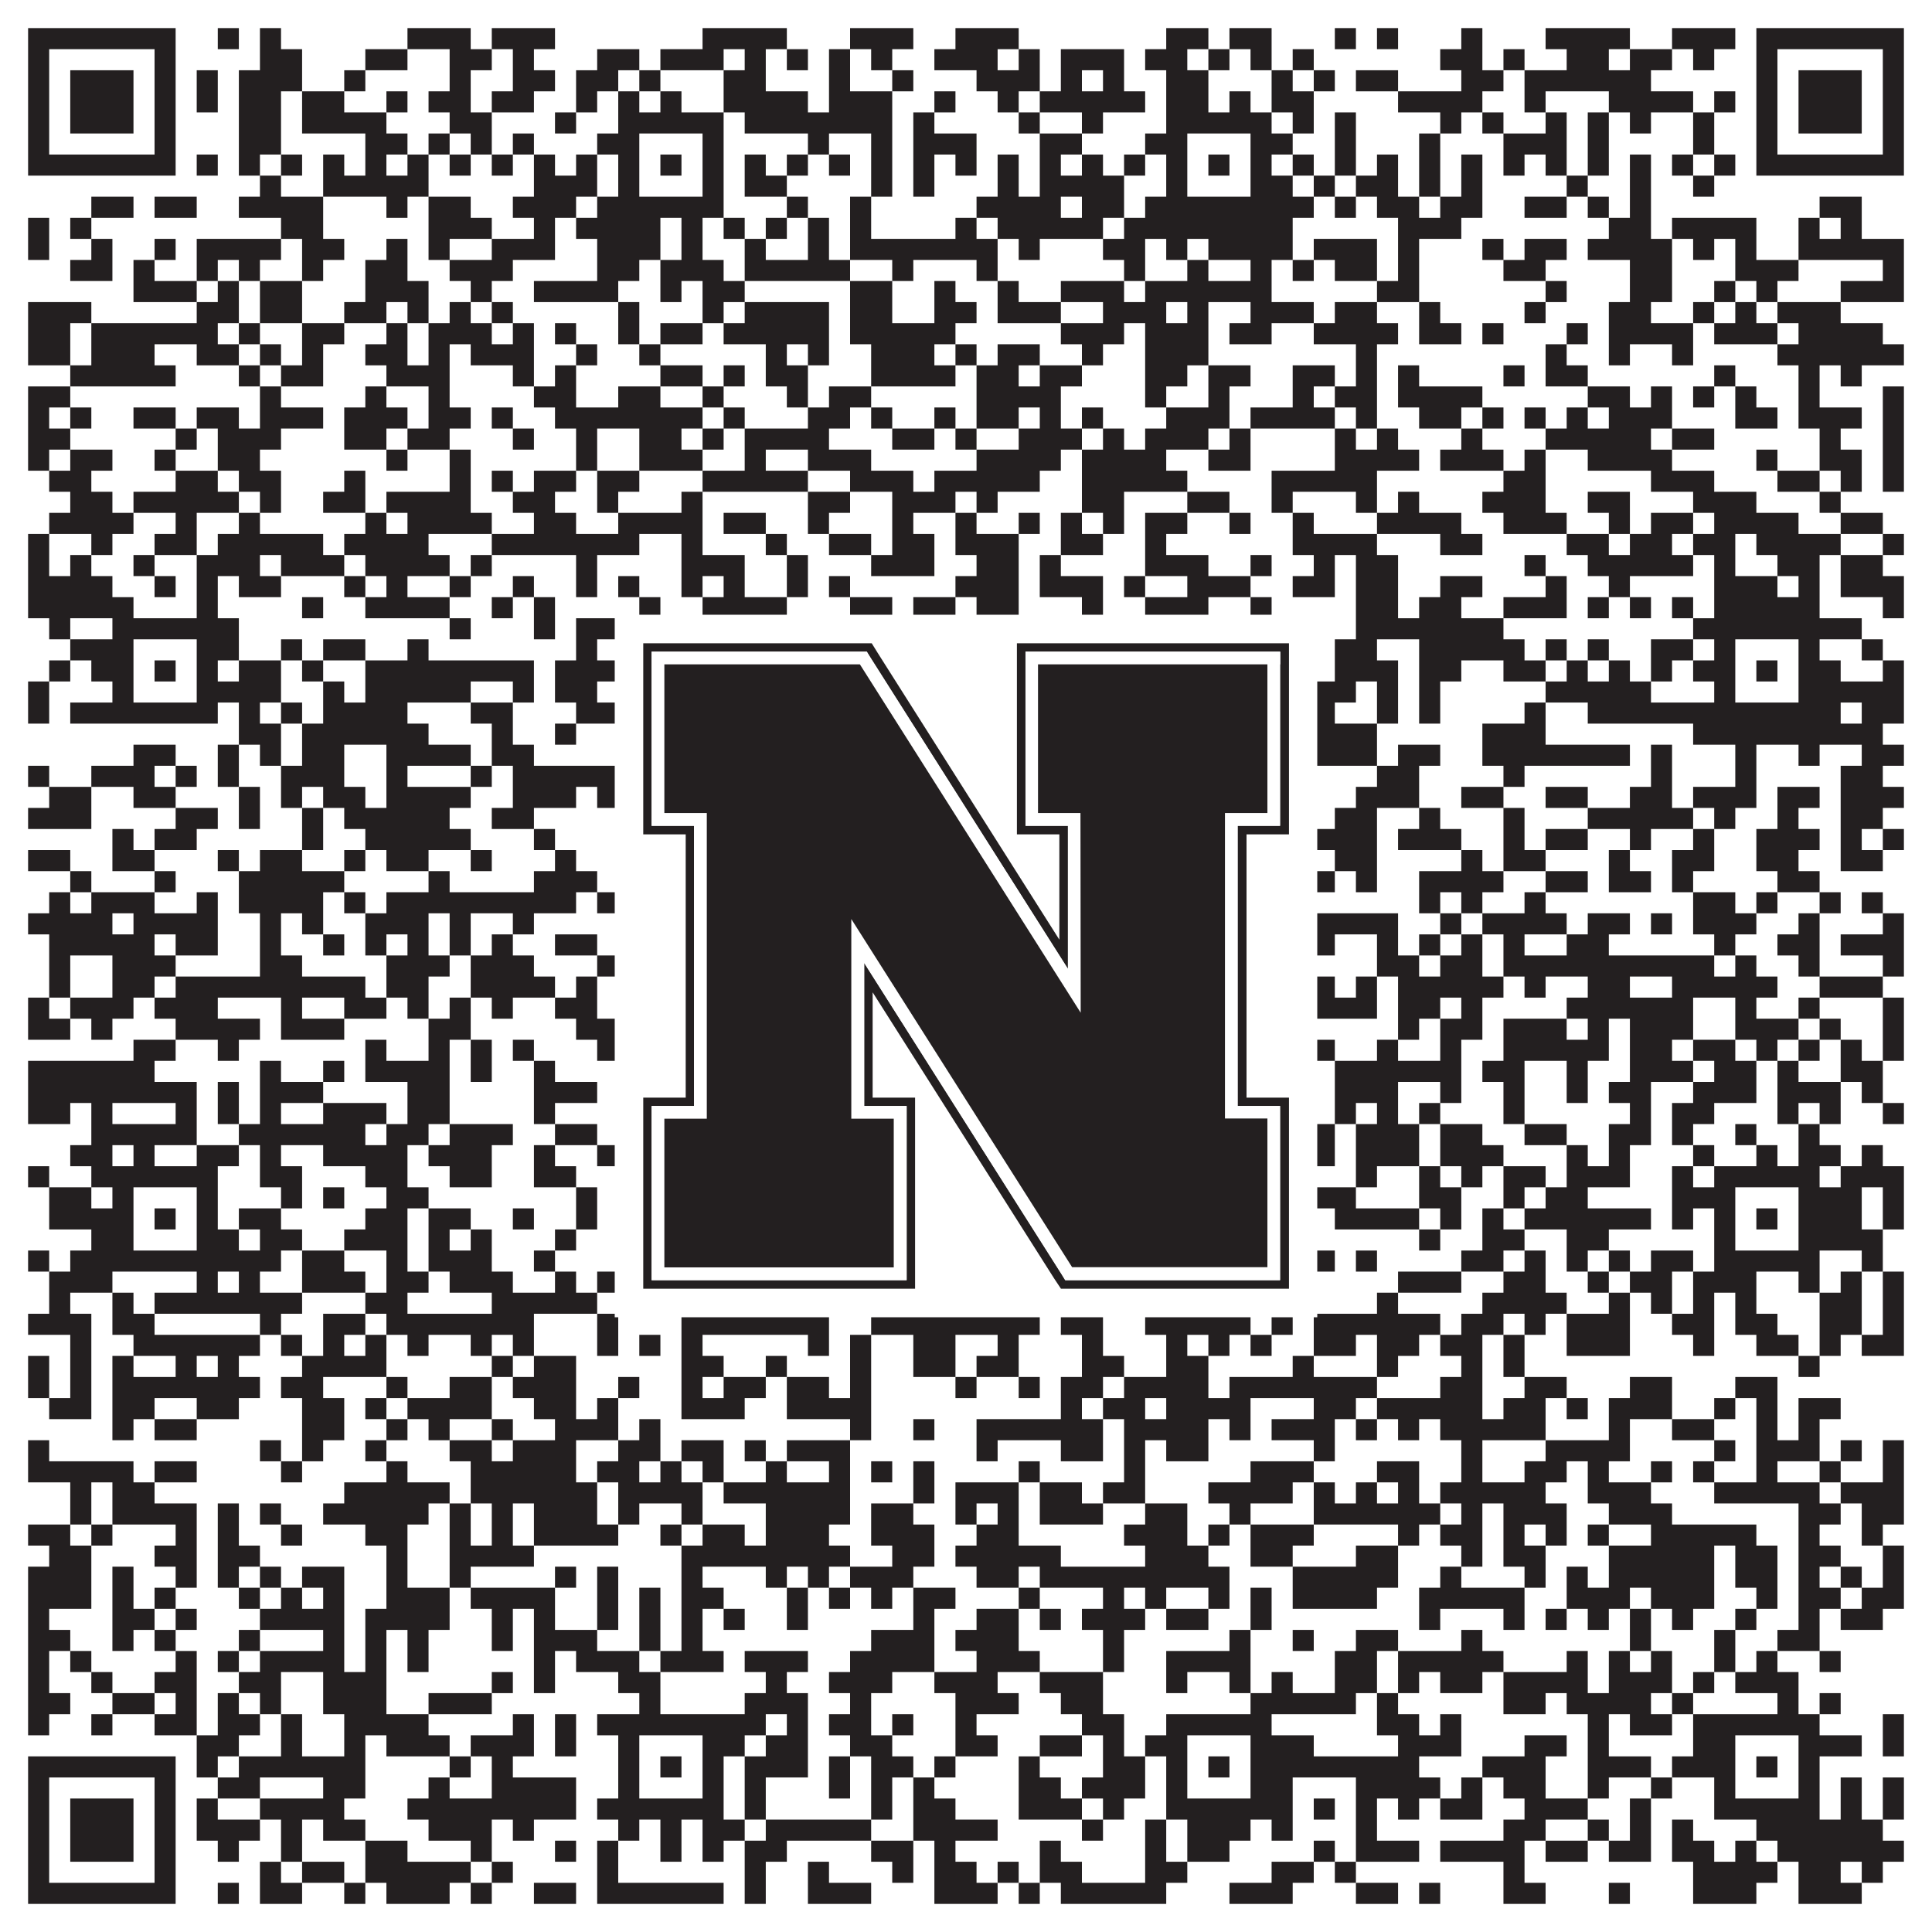 <?xml version="1.0"?>
<svg xmlns="http://www.w3.org/2000/svg" xmlns:xlink="http://www.w3.org/1999/xlink" version="1.1" width="1100px" height="1100px" viewBox="0 0 1100 1100"><rect x="0" y="0" width="1100" height="1100" fill="#ffffff" fill-opacity="1"/><path fill="#231f20" fill-opacity="1" d="M16,16L100,16L100,28L16,28ZM124,16L136,16L136,28L124,28ZM148,16L160,16L160,28L148,28ZM232,16L268,16L268,28L232,28ZM280,16L316,16L316,28L280,28ZM400,16L448,16L448,28L400,28ZM484,16L520,16L520,28L484,28ZM544,16L580,16L580,28L544,28ZM664,16L688,16L688,28L664,28ZM700,16L724,16L724,28L700,28ZM760,16L772,16L772,28L760,28ZM784,16L796,16L796,28L784,28ZM832,16L844,16L844,28L832,28ZM880,16L928,16L928,28L880,28ZM952,16L988,16L988,28L952,28ZM1000,16L1084,16L1084,28L1000,28ZM16,28L28,28L28,40L16,40ZM88,28L100,28L100,40L88,40ZM148,28L172,28L172,40L148,40ZM208,28L232,28L232,40L208,40ZM256,28L280,28L280,40L256,40ZM292,28L304,28L304,40L292,40ZM340,28L364,28L364,40L340,40ZM376,28L412,28L412,40L376,40ZM424,28L436,28L436,40L424,40ZM448,28L460,28L460,40L448,40ZM472,28L484,28L484,40L472,40ZM496,28L508,28L508,40L496,40ZM532,28L568,28L568,40L532,40ZM580,28L592,28L592,40L580,40ZM604,28L640,28L640,40L604,40ZM652,28L676,28L676,40L652,40ZM688,28L700,28L700,40L688,40ZM712,28L724,28L724,40L712,40ZM736,28L748,28L748,40L736,40ZM820,28L844,28L844,40L820,40ZM856,28L868,28L868,40L856,40ZM892,28L916,28L916,40L892,40ZM928,28L952,28L952,40L928,40ZM964,28L976,28L976,40L964,40ZM1000,28L1012,28L1012,40L1000,40ZM1072,28L1084,28L1084,40L1072,40ZM16,40L28,40L28,52L16,52ZM40,40L76,40L76,52L40,52ZM88,40L100,40L100,52L88,52ZM112,40L124,40L124,52L112,52ZM136,40L172,40L172,52L136,52ZM196,40L208,40L208,52L196,52ZM256,40L268,40L268,52L256,52ZM292,40L316,40L316,52L292,52ZM328,40L352,40L352,52L328,52ZM364,40L376,40L376,52L364,52ZM412,40L436,40L436,52L412,52ZM472,40L484,40L484,52L472,52ZM508,40L520,40L520,52L508,52ZM556,40L592,40L592,52L556,52ZM604,40L616,40L616,52L604,52ZM628,40L640,40L640,52L628,52ZM664,40L688,40L688,52L664,52ZM724,40L736,40L736,52L724,52ZM748,40L760,40L760,52L748,52ZM772,40L796,40L796,52L772,52ZM832,40L856,40L856,52L832,52ZM868,40L940,40L940,52L868,52ZM1000,40L1012,40L1012,52L1000,52ZM1024,40L1060,40L1060,52L1024,52ZM1072,40L1084,40L1084,52L1072,52ZM16,52L28,52L28,64L16,64ZM40,52L76,52L76,64L40,64ZM88,52L100,52L100,64L88,64ZM112,52L124,52L124,64L112,64ZM136,52L160,52L160,64L136,64ZM172,52L196,52L196,64L172,64ZM220,52L232,52L232,64L220,64ZM244,52L268,52L268,64L244,64ZM280,52L304,52L304,64L280,64ZM328,52L340,52L340,64L328,64ZM352,52L364,52L364,64L352,64ZM376,52L388,52L388,64L376,64ZM412,52L460,52L460,64L412,64ZM472,52L508,52L508,64L472,64ZM532,52L544,52L544,64L532,64ZM568,52L580,52L580,64L568,64ZM592,52L652,52L652,64L592,64ZM664,52L688,52L688,64L664,64ZM700,52L712,52L712,64L700,64ZM724,52L748,52L748,64L724,64ZM796,52L844,52L844,64L796,64ZM868,52L880,52L880,64L868,64ZM916,52L964,52L964,64L916,64ZM976,52L988,52L988,64L976,64ZM1000,52L1012,52L1012,64L1000,64ZM1024,52L1060,52L1060,64L1024,64ZM1072,52L1084,52L1084,64L1072,64ZM16,64L28,64L28,76L16,76ZM40,64L76,64L76,76L40,76ZM88,64L100,64L100,76L88,76ZM136,64L160,64L160,76L136,76ZM172,64L220,64L220,76L172,76ZM256,64L280,64L280,76L256,76ZM316,64L328,64L328,76L316,76ZM352,64L412,64L412,76L352,76ZM424,64L508,64L508,76L424,76ZM520,64L532,64L532,76L520,76ZM580,64L592,64L592,76L580,76ZM616,64L628,64L628,76L616,76ZM664,64L724,64L724,76L664,76ZM736,64L748,64L748,76L736,76ZM760,64L772,64L772,76L760,76ZM820,64L832,64L832,76L820,76ZM844,64L856,64L856,76L844,76ZM880,64L892,64L892,76L880,76ZM904,64L916,64L916,76L904,76ZM928,64L940,64L940,76L928,76ZM964,64L976,64L976,76L964,76ZM1000,64L1012,64L1012,76L1000,76ZM1024,64L1060,64L1060,76L1024,76ZM1072,64L1084,64L1084,76L1072,76ZM16,76L28,76L28,88L16,88ZM88,76L100,76L100,88L88,88ZM136,76L160,76L160,88L136,88ZM208,76L232,76L232,88L208,88ZM244,76L256,76L256,88L244,88ZM268,76L280,76L280,88L268,88ZM292,76L304,76L304,88L292,88ZM340,76L364,76L364,88L340,88ZM400,76L412,76L412,88L400,88ZM460,76L472,76L472,88L460,88ZM496,76L508,76L508,88L496,88ZM520,76L556,76L556,88L520,88ZM592,76L616,76L616,88L592,88ZM652,76L676,76L676,88L652,88ZM712,76L736,76L736,88L712,88ZM760,76L772,76L772,88L760,88ZM808,76L820,76L820,88L808,88ZM856,76L892,76L892,88L856,88ZM904,76L916,76L916,88L904,88ZM964,76L976,76L976,88L964,88ZM1000,76L1012,76L1012,88L1000,88ZM1072,76L1084,76L1084,88L1072,88ZM16,88L100,88L100,100L16,100ZM112,88L124,88L124,100L112,100ZM136,88L148,88L148,100L136,100ZM160,88L172,88L172,100L160,100ZM184,88L196,88L196,100L184,100ZM208,88L220,88L220,100L208,100ZM232,88L244,88L244,100L232,100ZM256,88L268,88L268,100L256,100ZM280,88L292,88L292,100L280,100ZM304,88L316,88L316,100L304,100ZM328,88L340,88L340,100L328,100ZM352,88L364,88L364,100L352,100ZM376,88L388,88L388,100L376,100ZM400,88L412,88L412,100L400,100ZM424,88L436,88L436,100L424,100ZM448,88L460,88L460,100L448,100ZM472,88L484,88L484,100L472,100ZM496,88L508,88L508,100L496,100ZM520,88L532,88L532,100L520,100ZM544,88L556,88L556,100L544,100ZM568,88L580,88L580,100L568,100ZM592,88L604,88L604,100L592,100ZM616,88L628,88L628,100L616,100ZM640,88L652,88L652,100L640,100ZM664,88L676,88L676,100L664,100ZM688,88L700,88L700,100L688,100ZM712,88L724,88L724,100L712,100ZM736,88L748,88L748,100L736,100ZM760,88L772,88L772,100L760,100ZM784,88L796,88L796,100L784,100ZM808,88L820,88L820,100L808,100ZM832,88L844,88L844,100L832,100ZM856,88L868,88L868,100L856,100ZM880,88L892,88L892,100L880,100ZM904,88L916,88L916,100L904,100ZM928,88L940,88L940,100L928,100ZM952,88L964,88L964,100L952,100ZM976,88L988,88L988,100L976,100ZM1000,88L1084,88L1084,100L1000,100ZM148,100L160,100L160,112L148,112ZM184,100L244,100L244,112L184,112ZM304,100L340,100L340,112L304,112ZM352,100L364,100L364,112L352,112ZM400,100L412,100L412,112L400,112ZM424,100L448,100L448,112L424,112ZM496,100L508,100L508,112L496,112ZM520,100L532,100L532,112L520,112ZM568,100L580,100L580,112L568,112ZM592,100L640,100L640,112L592,112ZM664,100L676,100L676,112L664,112ZM712,100L736,100L736,112L712,112ZM748,100L760,100L760,112L748,112ZM772,100L796,100L796,112L772,112ZM808,100L820,100L820,112L808,112ZM832,100L844,100L844,112L832,112ZM892,100L904,100L904,112L892,112ZM928,100L940,100L940,112L928,112ZM964,100L976,100L976,112L964,112ZM52,112L76,112L76,124L52,124ZM88,112L112,112L112,124L88,124ZM136,112L184,112L184,124L136,124ZM220,112L232,112L232,124L220,124ZM244,112L268,112L268,124L244,124ZM292,112L328,112L328,124L292,124ZM340,112L412,112L412,124L340,124ZM448,112L460,112L460,124L448,124ZM484,112L496,112L496,124L484,124ZM556,112L604,112L604,124L556,124ZM616,112L640,112L640,124L616,124ZM652,112L748,112L748,124L652,124ZM760,112L772,112L772,124L760,124ZM784,112L808,112L808,124L784,124ZM820,112L844,112L844,124L820,124ZM868,112L892,112L892,124L868,124ZM904,112L916,112L916,124L904,124ZM928,112L940,112L940,124L928,124ZM1036,112L1060,112L1060,124L1036,124ZM16,124L28,124L28,136L16,136ZM40,124L52,124L52,136L40,136ZM160,124L184,124L184,136L160,136ZM244,124L280,124L280,136L244,136ZM304,124L316,124L316,136L304,136ZM328,124L376,124L376,136L328,136ZM388,124L400,124L400,136L388,136ZM412,124L424,124L424,136L412,136ZM436,124L448,124L448,136L436,136ZM460,124L472,124L472,136L460,136ZM484,124L496,124L496,136L484,136ZM544,124L556,124L556,136L544,136ZM568,124L628,124L628,136L568,136ZM640,124L736,124L736,136L640,136ZM796,124L832,124L832,136L796,136ZM916,124L940,124L940,136L916,136ZM952,124L1000,124L1000,136L952,136ZM1024,124L1036,124L1036,136L1024,136ZM1048,124L1060,124L1060,136L1048,136ZM16,136L28,136L28,148L16,148ZM52,136L64,136L64,148L52,148ZM88,136L100,136L100,148L88,148ZM112,136L160,136L160,148L112,148ZM172,136L196,136L196,148L172,148ZM220,136L232,136L232,148L220,148ZM244,136L256,136L256,148L244,148ZM280,136L316,136L316,148L280,148ZM340,136L376,136L376,148L340,148ZM388,136L400,136L400,148L388,148ZM424,136L436,136L436,148L424,148ZM460,136L472,136L472,148L460,148ZM484,136L568,136L568,148L484,148ZM580,136L592,136L592,148L580,148ZM628,136L652,136L652,148L628,148ZM664,136L676,136L676,148L664,148ZM688,136L736,136L736,148L688,148ZM748,136L784,136L784,148L748,148ZM796,136L808,136L808,148L796,148ZM844,136L856,136L856,148L844,148ZM868,136L892,136L892,148L868,148ZM904,136L952,136L952,148L904,148ZM964,136L976,136L976,148L964,148ZM988,136L1000,136L1000,148L988,148ZM1024,136L1084,136L1084,148L1024,148ZM40,148L64,148L64,160L40,160ZM76,148L88,148L88,160L76,160ZM112,148L124,148L124,160L112,160ZM136,148L148,148L148,160L136,160ZM172,148L184,148L184,160L172,160ZM208,148L232,148L232,160L208,160ZM256,148L292,148L292,160L256,160ZM340,148L364,148L364,160L340,160ZM376,148L412,148L412,160L376,160ZM424,148L484,148L484,160L424,160ZM508,148L520,148L520,160L508,160ZM556,148L568,148L568,160L556,160ZM640,148L652,148L652,160L640,160ZM676,148L688,148L688,160L676,160ZM712,148L724,148L724,160L712,160ZM736,148L748,148L748,160L736,160ZM760,148L784,148L784,160L760,160ZM796,148L808,148L808,160L796,160ZM856,148L880,148L880,160L856,160ZM928,148L952,148L952,160L928,160ZM988,148L1024,148L1024,160L988,160ZM1072,148L1084,148L1084,160L1072,160ZM76,160L112,160L112,172L76,172ZM124,160L136,160L136,172L124,172ZM148,160L172,160L172,172L148,172ZM208,160L244,160L244,172L208,172ZM268,160L280,160L280,172L268,172ZM304,160L352,160L352,172L304,172ZM376,160L388,160L388,172L376,172ZM400,160L424,160L424,172L400,172ZM484,160L508,160L508,172L484,172ZM532,160L544,160L544,172L532,172ZM568,160L580,160L580,172L568,172ZM604,160L640,160L640,172L604,172ZM652,160L724,160L724,172L652,172ZM784,160L808,160L808,172L784,172ZM880,160L892,160L892,172L880,172ZM928,160L952,160L952,172L928,172ZM976,160L988,160L988,172L976,172ZM1000,160L1012,160L1012,172L1000,172ZM1048,160L1084,160L1084,172L1048,172ZM16,172L52,172L52,184L16,184ZM112,172L136,172L136,184L112,184ZM148,172L172,172L172,184L148,184ZM196,172L220,172L220,184L196,184ZM232,172L244,172L244,184L232,184ZM256,172L268,172L268,184L256,184ZM280,172L292,172L292,184L280,184ZM352,172L364,172L364,184L352,184ZM400,172L412,172L412,184L400,184ZM424,172L472,172L472,184L424,184ZM484,172L508,172L508,184L484,184ZM532,172L556,172L556,184L532,184ZM568,172L604,172L604,184L568,184ZM628,172L664,172L664,184L628,184ZM676,172L688,172L688,184L676,184ZM712,172L748,172L748,184L712,184ZM760,172L784,172L784,184L760,184ZM808,172L820,172L820,184L808,184ZM868,172L880,172L880,184L868,184ZM916,172L940,172L940,184L916,184ZM964,172L976,172L976,184L964,184ZM988,172L1000,172L1000,184L988,184ZM1012,172L1048,172L1048,184L1012,184ZM16,184L40,184L40,196L16,196ZM52,184L124,184L124,196L52,196ZM136,184L148,184L148,196L136,196ZM172,184L196,184L196,196L172,196ZM220,184L232,184L232,196L220,196ZM244,184L280,184L280,196L244,196ZM292,184L304,184L304,196L292,196ZM316,184L328,184L328,196L316,196ZM352,184L364,184L364,196L352,196ZM376,184L400,184L400,196L376,196ZM412,184L472,184L472,196L412,196ZM484,184L544,184L544,196L484,196ZM604,184L640,184L640,196L604,196ZM652,184L688,184L688,196L652,196ZM700,184L724,184L724,196L700,196ZM748,184L796,184L796,196L748,196ZM808,184L832,184L832,196L808,196ZM844,184L856,184L856,196L844,196ZM892,184L904,184L904,196L892,196ZM916,184L964,184L964,196L916,196ZM976,184L1012,184L1012,196L976,196ZM1024,184L1072,184L1072,196L1024,196ZM16,196L40,196L40,208L16,208ZM52,196L88,196L88,208L52,208ZM112,196L136,196L136,208L112,208ZM148,196L160,196L160,208L148,208ZM172,196L184,196L184,208L172,208ZM208,196L232,196L232,208L208,208ZM244,196L256,196L256,208L244,208ZM268,196L304,196L304,208L268,208ZM328,196L340,196L340,208L328,208ZM364,196L376,196L376,208L364,208ZM436,196L448,196L448,208L436,208ZM460,196L472,196L472,208L460,208ZM496,196L532,196L532,208L496,208ZM544,196L556,196L556,208L544,208ZM568,196L592,196L592,208L568,208ZM616,196L628,196L628,208L616,208ZM652,196L688,196L688,208L652,208ZM772,196L784,196L784,208L772,208ZM880,196L892,196L892,208L880,208ZM916,196L928,196L928,208L916,208ZM952,196L964,196L964,208L952,208ZM1012,196L1084,196L1084,208L1012,208ZM40,208L100,208L100,220L40,220ZM136,208L148,208L148,220L136,220ZM160,208L184,208L184,220L160,220ZM220,208L256,208L256,220L220,220ZM292,208L304,208L304,220L292,220ZM316,208L328,208L328,220L316,220ZM376,208L400,208L400,220L376,220ZM412,208L424,208L424,220L412,220ZM436,208L460,208L460,220L436,220ZM496,208L544,208L544,220L496,220ZM556,208L580,208L580,220L556,220ZM592,208L616,208L616,220L592,220ZM652,208L676,208L676,220L652,220ZM688,208L712,208L712,220L688,220ZM736,208L760,208L760,220L736,220ZM772,208L784,208L784,220L772,220ZM796,208L808,208L808,220L796,220ZM856,208L868,208L868,220L856,220ZM880,208L904,208L904,220L880,220ZM976,208L988,208L988,220L976,220ZM1024,208L1036,208L1036,220L1024,220ZM1048,208L1060,208L1060,220L1048,220ZM16,220L40,220L40,232L16,232ZM148,220L160,220L160,232L148,232ZM208,220L220,220L220,232L208,232ZM244,220L256,220L256,232L244,232ZM304,220L328,220L328,232L304,232ZM352,220L376,220L376,232L352,232ZM400,220L412,220L412,232L400,232ZM448,220L460,220L460,232L448,232ZM472,220L496,220L496,232L472,232ZM556,220L604,220L604,232L556,232ZM652,220L664,220L664,232L652,232ZM688,220L700,220L700,232L688,232ZM736,220L748,220L748,232L736,232ZM760,220L784,220L784,232L760,232ZM796,220L844,220L844,232L796,232ZM904,220L928,220L928,232L904,232ZM940,220L952,220L952,232L940,232ZM964,220L976,220L976,232L964,232ZM988,220L1000,220L1000,232L988,232ZM1024,220L1036,220L1036,232L1024,232ZM1072,220L1084,220L1084,232L1072,232ZM16,232L28,232L28,244L16,244ZM40,232L52,232L52,244L40,244ZM76,232L100,232L100,244L76,244ZM112,232L136,232L136,244L112,244ZM148,232L184,232L184,244L148,244ZM196,232L232,232L232,244L196,244ZM244,232L268,232L268,244L244,244ZM280,232L292,232L292,244L280,244ZM316,232L400,232L400,244L316,244ZM412,232L424,232L424,244L412,244ZM460,232L484,232L484,244L460,244ZM496,232L508,232L508,244L496,244ZM532,232L544,232L544,244L532,244ZM556,232L580,232L580,244L556,244ZM592,232L604,232L604,244L592,244ZM616,232L628,232L628,244L616,244ZM664,232L700,232L700,244L664,244ZM712,232L760,232L760,244L712,244ZM772,232L784,232L784,244L772,244ZM808,232L832,232L832,244L808,244ZM844,232L856,232L856,244L844,244ZM868,232L880,232L880,244L868,244ZM892,232L904,232L904,244L892,244ZM916,232L952,232L952,244L916,244ZM988,232L1012,232L1012,244L988,244ZM1024,232L1060,232L1060,244L1024,244ZM1072,232L1084,232L1084,244L1072,244ZM16,244L40,244L40,256L16,256ZM100,244L112,244L112,256L100,256ZM124,244L160,244L160,256L124,256ZM196,244L220,244L220,256L196,256ZM232,244L256,244L256,256L232,256ZM292,244L304,244L304,256L292,256ZM328,244L340,244L340,256L328,256ZM364,244L388,244L388,256L364,256ZM400,244L412,244L412,256L400,256ZM424,244L472,244L472,256L424,256ZM508,244L532,244L532,256L508,256ZM544,244L556,244L556,256L544,256ZM580,244L616,244L616,256L580,256ZM628,244L640,244L640,256L628,256ZM652,244L688,244L688,256L652,256ZM700,244L712,244L712,256L700,256ZM760,244L772,244L772,256L760,256ZM784,244L796,244L796,256L784,256ZM832,244L844,244L844,256L832,256ZM880,244L940,244L940,256L880,256ZM952,244L976,244L976,256L952,256ZM1036,244L1048,244L1048,256L1036,256ZM1072,244L1084,244L1084,256L1072,256ZM16,256L28,256L28,268L16,268ZM40,256L64,256L64,268L40,268ZM88,256L100,256L100,268L88,268ZM124,256L148,256L148,268L124,268ZM220,256L232,256L232,268L220,268ZM256,256L268,256L268,268L256,268ZM328,256L340,256L340,268L328,268ZM364,256L400,256L400,268L364,268ZM424,256L436,256L436,268L424,268ZM460,256L496,256L496,268L460,268ZM556,256L604,256L604,268L556,268ZM616,256L664,256L664,268L616,268ZM688,256L712,256L712,268L688,268ZM760,256L808,256L808,268L760,268ZM820,256L856,256L856,268L820,268ZM868,256L880,256L880,268L868,268ZM904,256L952,256L952,268L904,268ZM1000,256L1012,256L1012,268L1000,268ZM1036,256L1060,256L1060,268L1036,268ZM1072,256L1084,256L1084,268L1072,268ZM28,268L52,268L52,280L28,280ZM100,268L124,268L124,280L100,280ZM136,268L160,268L160,280L136,280ZM196,268L208,268L208,280L196,280ZM256,268L268,268L268,280L256,280ZM280,268L292,268L292,280L280,280ZM304,268L328,268L328,280L304,280ZM340,268L364,268L364,280L340,280ZM400,268L460,268L460,280L400,280ZM484,268L520,268L520,280L484,280ZM532,268L592,268L592,280L532,280ZM616,268L676,268L676,280L616,280ZM724,268L784,268L784,280L724,280ZM856,268L880,268L880,280L856,280ZM940,268L976,268L976,280L940,280ZM1012,268L1036,268L1036,280L1012,280ZM1048,268L1060,268L1060,280L1048,280ZM1072,268L1084,268L1084,280L1072,280ZM40,280L64,280L64,292L40,292ZM76,280L136,280L136,292L76,292ZM148,280L160,280L160,292L148,292ZM184,280L208,280L208,292L184,292ZM220,280L268,280L268,292L220,292ZM292,280L316,280L316,292L292,292ZM340,280L352,280L352,292L340,292ZM388,280L400,280L400,292L388,292ZM460,280L484,280L484,292L460,292ZM508,280L544,280L544,292L508,292ZM556,280L568,280L568,292L556,292ZM616,280L640,280L640,292L616,292ZM676,280L700,280L700,292L676,292ZM724,280L736,280L736,292L724,292ZM772,280L784,280L784,292L772,292ZM796,280L808,280L808,292L796,292ZM844,280L880,280L880,292L844,292ZM904,280L928,280L928,292L904,292ZM964,280L1000,280L1000,292L964,292ZM1036,280L1048,280L1048,292L1036,292ZM28,292L76,292L76,304L28,304ZM100,292L112,292L112,304L100,304ZM136,292L148,292L148,304L136,304ZM208,292L220,292L220,304L208,304ZM232,292L280,292L280,304L232,304ZM304,292L328,292L328,304L304,304ZM352,292L400,292L400,304L352,304ZM412,292L436,292L436,304L412,304ZM460,292L472,292L472,304L460,304ZM508,292L520,292L520,304L508,304ZM544,292L556,292L556,304L544,304ZM580,292L592,292L592,304L580,304ZM604,292L616,292L616,304L604,304ZM628,292L640,292L640,304L628,304ZM652,292L676,292L676,304L652,304ZM700,292L712,292L712,304L700,304ZM736,292L748,292L748,304L736,304ZM784,292L832,292L832,304L784,304ZM856,292L892,292L892,304L856,304ZM916,292L928,292L928,304L916,304ZM940,292L964,292L964,304L940,304ZM976,292L1024,292L1024,304L976,304ZM1048,292L1072,292L1072,304L1048,304ZM16,304L28,304L28,316L16,316ZM52,304L64,304L64,316L52,316ZM88,304L112,304L112,316L88,316ZM124,304L184,304L184,316L124,316ZM196,304L244,304L244,316L196,316ZM280,304L364,304L364,316L280,316ZM388,304L400,304L400,316L388,316ZM436,304L448,304L448,316L436,316ZM472,304L496,304L496,316L472,316ZM508,304L532,304L532,316L508,316ZM544,304L580,304L580,316L544,316ZM604,304L628,304L628,316L604,316ZM652,304L664,304L664,316L652,316ZM736,304L784,304L784,316L736,316ZM820,304L844,304L844,316L820,316ZM892,304L916,304L916,316L892,316ZM928,304L952,304L952,316L928,316ZM964,304L988,304L988,316L964,316ZM1000,304L1048,304L1048,316L1000,316ZM1072,304L1084,304L1084,316L1072,316ZM16,316L28,316L28,328L16,328ZM40,316L52,316L52,328L40,328ZM76,316L88,316L88,328L76,328ZM112,316L148,316L148,328L112,328ZM160,316L196,316L196,328L160,328ZM208,316L256,316L256,328L208,328ZM268,316L280,316L280,328L268,328ZM328,316L340,316L340,328L328,328ZM388,316L424,316L424,328L388,328ZM448,316L460,316L460,328L448,328ZM496,316L532,316L532,328L496,328ZM556,316L580,316L580,328L556,328ZM592,316L604,316L604,328L592,328ZM652,316L688,316L688,328L652,328ZM712,316L724,316L724,328L712,328ZM748,316L760,316L760,328L748,328ZM772,316L796,316L796,328L772,328ZM868,316L880,316L880,328L868,328ZM904,316L964,316L964,328L904,328ZM976,316L988,316L988,328L976,328ZM1012,316L1036,316L1036,328L1012,328ZM1048,316L1072,316L1072,328L1048,328ZM16,328L64,328L64,340L16,340ZM88,328L100,328L100,340L88,340ZM112,328L124,328L124,340L112,340ZM136,328L160,328L160,340L136,340ZM196,328L208,328L208,340L196,340ZM220,328L232,328L232,340L220,340ZM256,328L268,328L268,340L256,340ZM292,328L304,328L304,340L292,340ZM328,328L340,328L340,340L328,340ZM352,328L364,328L364,340L352,340ZM388,328L400,328L400,340L388,340ZM412,328L424,328L424,340L412,340ZM448,328L460,328L460,340L448,340ZM472,328L484,328L484,340L472,340ZM544,328L580,328L580,340L544,340ZM592,328L628,328L628,340L592,340ZM640,328L652,328L652,340L640,340ZM676,328L712,328L712,340L676,340ZM736,328L760,328L760,340L736,340ZM772,328L796,328L796,340L772,340ZM820,328L844,328L844,340L820,340ZM880,328L892,328L892,340L880,340ZM916,328L928,328L928,340L916,340ZM976,328L1012,328L1012,340L976,340ZM1024,328L1036,328L1036,340L1024,340ZM1048,328L1084,328L1084,340L1048,340ZM16,340L76,340L76,352L16,352ZM112,340L124,340L124,352L112,352ZM172,340L184,340L184,352L172,352ZM208,340L256,340L256,352L208,352ZM280,340L292,340L292,352L280,352ZM304,340L316,340L316,352L304,352ZM364,340L376,340L376,352L364,352ZM400,340L448,340L448,352L400,352ZM484,340L508,340L508,352L484,352ZM520,340L544,340L544,352L520,352ZM556,340L580,340L580,352L556,352ZM616,340L628,340L628,352L616,352ZM652,340L688,340L688,352L652,352ZM712,340L724,340L724,352L712,352ZM772,340L796,340L796,352L772,352ZM808,340L832,340L832,352L808,352ZM856,340L892,340L892,352L856,352ZM904,340L916,340L916,352L904,352ZM928,340L940,340L940,352L928,352ZM952,340L964,340L964,352L952,352ZM976,340L1036,340L1036,352L976,352ZM1072,340L1084,340L1084,352L1072,352ZM28,352L40,352L40,364L28,364ZM64,352L136,352L136,364L64,364ZM256,352L268,352L268,364L256,364ZM304,352L316,352L316,364L304,364ZM328,352L412,352L412,364L328,364ZM448,352L460,352L460,364L448,364ZM496,352L532,352L532,364L496,364ZM556,352L604,352L604,364L556,364ZM616,352L628,352L628,364L616,364ZM640,352L748,352L748,364L640,364ZM772,352L856,352L856,364L772,364ZM964,352L1060,352L1060,364L964,364ZM40,364L76,364L76,376L40,376ZM112,364L136,364L136,376L112,376ZM160,364L172,364L172,376L160,376ZM184,364L208,364L208,376L184,376ZM232,364L244,364L244,376L232,376ZM328,364L340,364L340,376L328,376ZM352,364L364,364L364,376L352,376ZM400,364L424,364L424,376L400,376ZM436,364L448,364L448,376L436,376ZM472,364L496,364L496,376L472,376ZM508,364L520,364L520,376L508,376ZM532,364L580,364L580,376L532,376ZM592,364L604,364L604,376L592,376ZM628,364L640,364L640,376L628,376ZM652,364L676,364L676,376L652,376ZM712,364L724,364L724,376L712,376ZM760,364L784,364L784,376L760,376ZM808,364L868,364L868,376L808,376ZM880,364L892,364L892,376L880,376ZM904,364L916,364L916,376L904,376ZM940,364L964,364L964,376L940,376ZM976,364L988,364L988,376L976,376ZM1024,364L1036,364L1036,376L1024,376ZM1060,364L1072,364L1072,376L1060,376ZM28,376L40,376L40,388L28,388ZM52,376L76,376L76,388L52,388ZM88,376L100,376L100,388L88,388ZM112,376L124,376L124,388L112,388ZM136,376L160,376L160,388L136,388ZM172,376L184,376L184,388L172,388ZM208,376L304,376L304,388L208,388ZM316,376L364,376L364,388L316,388ZM376,376L388,376L388,388L376,388ZM400,376L412,376L412,388L400,388ZM424,376L436,376L436,388L424,388ZM448,376L460,376L460,388L448,388ZM472,376L496,376L496,388L472,388ZM520,376L544,376L544,388L520,388ZM556,376L604,376L604,388L556,388ZM616,376L628,376L628,388L616,388ZM640,376L676,376L676,388L640,388ZM688,376L700,376L700,388L688,388ZM712,376L748,376L748,388L712,388ZM760,376L796,376L796,388L760,388ZM808,376L832,376L832,388L808,388ZM856,376L880,376L880,388L856,388ZM892,376L904,376L904,388L892,388ZM916,376L928,376L928,388L916,388ZM940,376L952,376L952,388L940,388ZM964,376L988,376L988,388L964,388ZM1000,376L1012,376L1012,388L1000,388ZM1024,376L1048,376L1048,388L1024,388ZM1072,376L1084,376L1084,388L1072,388ZM16,388L28,388L28,400L16,400ZM64,388L76,388L76,400L64,400ZM112,388L160,388L160,400L112,400ZM184,388L196,388L196,400L184,400ZM208,388L268,388L268,400L208,400ZM292,388L304,388L304,400L292,400ZM316,388L340,388L340,400L316,400ZM352,388L364,388L364,400L352,400ZM400,388L412,388L412,400L400,400ZM424,388L508,388L508,400L424,400ZM520,388L544,388L544,400L520,400ZM568,388L616,388L616,400L568,400ZM628,388L652,388L652,400L628,400ZM664,388L676,388L676,400L664,400ZM712,388L724,388L724,400L712,400ZM736,388L772,388L772,400L736,400ZM784,388L796,388L796,400L784,400ZM808,388L820,388L820,400L808,400ZM880,388L940,388L940,400L880,400ZM976,388L988,388L988,400L976,400ZM1024,388L1084,388L1084,400L1024,400ZM16,400L28,400L28,412L16,412ZM40,400L124,400L124,412L40,412ZM136,400L148,400L148,412L136,412ZM160,400L172,400L172,412L160,412ZM184,400L232,400L232,412L184,412ZM268,400L292,400L292,412L268,412ZM328,400L412,400L412,412L328,412ZM436,400L448,400L448,412L436,412ZM460,400L472,400L472,412L460,412ZM508,400L556,400L556,412L508,412ZM568,400L592,400L592,412L568,412ZM616,400L652,400L652,412L616,412ZM664,400L760,400L760,412L664,412ZM784,400L796,400L796,412L784,412ZM808,400L820,400L820,412L808,412ZM868,400L880,400L880,412L868,412ZM904,400L1048,400L1048,412L904,412ZM1060,400L1084,400L1084,412L1060,412ZM136,412L160,412L160,424L136,424ZM172,412L244,412L244,424L172,424ZM280,412L292,412L292,424L280,424ZM316,412L328,412L328,424L316,424ZM364,412L400,412L400,424L364,424ZM412,412L424,412L424,424L412,424ZM436,412L448,412L448,424L436,424ZM460,412L496,412L496,424L460,424ZM520,412L568,412L568,424L520,424ZM580,412L592,412L592,424L580,424ZM604,412L640,412L640,424L604,424ZM664,412L700,412L700,424L664,424ZM712,412L736,412L736,424L712,424ZM748,412L784,412L784,424L748,424ZM844,412L880,412L880,424L844,424ZM964,412L1072,412L1072,424L964,424ZM76,424L100,424L100,436L76,436ZM124,424L136,424L136,436L124,436ZM148,424L160,424L160,436L148,436ZM172,424L196,424L196,436L172,436ZM220,424L268,424L268,436L220,436ZM280,424L304,424L304,436L280,436ZM364,424L376,424L376,436L364,436ZM436,424L448,424L448,436L436,436ZM460,424L472,424L472,436L460,436ZM484,424L520,424L520,436L484,436ZM544,424L568,424L568,436L544,436ZM580,424L616,424L616,436L580,436ZM628,424L640,424L640,436L628,436ZM652,424L664,424L664,436L652,436ZM676,424L688,424L688,436L676,436ZM700,424L736,424L736,436L700,436ZM748,424L784,424L784,436L748,436ZM796,424L820,424L820,436L796,436ZM844,424L928,424L928,436L844,436ZM940,424L952,424L952,436L940,436ZM988,424L1000,424L1000,436L988,436ZM1024,424L1036,424L1036,436L1024,436ZM1060,424L1084,424L1084,436L1060,436ZM16,436L28,436L28,448L16,448ZM52,436L88,436L88,448L52,448ZM100,436L112,436L112,448L100,448ZM124,436L136,436L136,448L124,448ZM160,436L196,436L196,448L160,448ZM220,436L232,436L232,448L220,448ZM268,436L280,436L280,448L268,448ZM292,436L364,436L364,448L292,448ZM376,436L388,436L388,448L376,448ZM400,436L436,436L436,448L400,448ZM448,436L472,436L472,448L448,448ZM484,436L532,436L532,448L484,448ZM556,436L580,436L580,448L556,448ZM604,436L616,436L616,448L604,448ZM640,436L664,436L664,448L640,448ZM700,436L712,436L712,448L700,448ZM784,436L808,436L808,448L784,448ZM856,436L868,436L868,448L856,448ZM940,436L952,436L952,448L940,448ZM988,436L1000,436L1000,448L988,448ZM1048,436L1072,436L1072,448L1048,448ZM28,448L52,448L52,460L28,460ZM76,448L100,448L100,460L76,460ZM136,448L148,448L148,460L136,460ZM160,448L172,448L172,460L160,460ZM184,448L208,448L208,460L184,460ZM220,448L268,448L268,460L220,460ZM292,448L328,448L328,460L292,460ZM340,448L364,448L364,460L340,460ZM400,448L460,448L460,460L400,460ZM484,448L496,448L496,460L484,460ZM568,448L580,448L580,460L568,460ZM604,448L628,448L628,460L604,460ZM652,448L700,448L700,460L652,460ZM724,448L736,448L736,460L724,460ZM772,448L808,448L808,460L772,460ZM832,448L856,448L856,460L832,460ZM880,448L904,448L904,460L880,460ZM928,448L952,448L952,460L928,460ZM964,448L1000,448L1000,460L964,460ZM1012,448L1036,448L1036,460L1012,460ZM1048,448L1084,448L1084,460L1048,460ZM16,460L52,460L52,472L16,472ZM100,460L124,460L124,472L100,472ZM136,460L148,460L148,472L136,472ZM172,460L184,460L184,472L172,472ZM196,460L256,460L256,472L196,472ZM280,460L304,460L304,472L280,472ZM376,460L388,460L388,472L376,472ZM436,460L448,460L448,472L436,472ZM460,460L472,460L472,472L460,472ZM496,460L544,460L544,472L496,472ZM568,460L580,460L580,472L568,472ZM616,460L640,460L640,472L616,472ZM652,460L688,460L688,472L652,472ZM700,460L724,460L724,472L700,472ZM760,460L784,460L784,472L760,472ZM808,460L820,460L820,472L808,472ZM856,460L868,460L868,472L856,472ZM904,460L964,460L964,472L904,472ZM976,460L988,460L988,472L976,472ZM1012,460L1024,460L1024,472L1012,472ZM1048,460L1072,460L1072,472L1048,472ZM64,472L76,472L76,484L64,484ZM88,472L112,472L112,484L88,484ZM172,472L184,472L184,484L172,484ZM208,472L268,472L268,484L208,484ZM304,472L316,472L316,484L304,484ZM352,472L364,472L364,484L352,484ZM400,472L424,472L424,484L400,484ZM436,472L448,472L448,484L436,484ZM472,472L484,472L484,484L472,484ZM508,472L520,472L520,484L508,484ZM556,472L568,472L568,484L556,484ZM580,472L628,472L628,484L580,484ZM640,472L652,472L652,484L640,484ZM664,472L688,472L688,484L664,484ZM748,472L784,472L784,484L748,484ZM796,472L832,472L832,484L796,484ZM856,472L868,472L868,484L856,484ZM880,472L904,472L904,484L880,484ZM928,472L940,472L940,484L928,484ZM964,472L976,472L976,484L964,484ZM1000,472L1036,472L1036,484L1000,484ZM1048,472L1060,472L1060,484L1048,484ZM1072,472L1084,472L1084,484L1072,484ZM16,484L40,484L40,496L16,496ZM64,484L88,484L88,496L64,496ZM124,484L136,484L136,496L124,496ZM148,484L172,484L172,496L148,496ZM196,484L208,484L208,496L196,496ZM220,484L244,484L244,496L220,496ZM268,484L280,484L280,496L268,496ZM316,484L328,484L328,496L316,496ZM388,484L400,484L400,496L388,496ZM436,484L496,484L496,496L436,496ZM508,484L532,484L532,496L508,496ZM544,484L556,484L556,496L544,496ZM568,484L592,484L592,496L568,496ZM628,484L676,484L676,496L628,496ZM688,484L700,484L700,496L688,496ZM760,484L784,484L784,496L760,496ZM832,484L844,484L844,496L832,496ZM856,484L880,484L880,496L856,496ZM916,484L928,484L928,496L916,496ZM952,484L976,484L976,496L952,496ZM1000,484L1024,484L1024,496L1000,496ZM1048,484L1072,484L1072,496L1048,496ZM40,496L52,496L52,508L40,508ZM88,496L100,496L100,508L88,508ZM136,496L196,496L196,508L136,508ZM244,496L256,496L256,508L244,508ZM304,496L340,496L340,508L304,508ZM352,496L364,496L364,508L352,508ZM400,496L424,496L424,508L400,508ZM436,496L460,496L460,508L436,508ZM532,496L568,496L568,508L532,508ZM592,496L604,496L604,508L592,508ZM616,496L640,496L640,508L616,508ZM688,496L700,496L700,508L688,508ZM748,496L760,496L760,508L748,508ZM772,496L784,496L784,508L772,508ZM808,496L856,496L856,508L808,508ZM880,496L904,496L904,508L880,508ZM916,496L940,496L940,508L916,508ZM952,496L964,496L964,508L952,508ZM1012,496L1036,496L1036,508L1012,508ZM28,508L40,508L40,520L28,520ZM52,508L88,508L88,520L52,520ZM112,508L124,508L124,520L112,520ZM136,508L184,508L184,520L136,520ZM196,508L208,508L208,520L196,520ZM220,508L328,508L328,520L220,520ZM340,508L364,508L364,520L340,520ZM388,508L400,508L400,520L388,520ZM508,508L520,508L520,520L508,520ZM532,508L556,508L556,520L532,520ZM592,508L604,508L604,520L592,520ZM640,508L652,508L652,520L640,520ZM664,508L676,508L676,520L664,520ZM688,508L700,508L700,520L688,520ZM736,508L748,508L748,520L736,520ZM808,508L820,508L820,520L808,520ZM832,508L844,508L844,520L832,520ZM868,508L880,508L880,520L868,520ZM964,508L988,508L988,520L964,520ZM1000,508L1012,508L1012,520L1000,520ZM1036,508L1048,508L1048,520L1036,520ZM1060,508L1072,508L1072,520L1060,520ZM16,520L64,520L64,532L16,532ZM76,520L124,520L124,532L76,532ZM148,520L160,520L160,532L148,532ZM172,520L184,520L184,532L172,532ZM208,520L244,520L244,532L208,532ZM256,520L268,520L268,532L256,532ZM292,520L304,520L304,532L292,532ZM352,520L364,520L364,532L352,532ZM376,520L400,520L400,532L376,532ZM436,520L460,520L460,532L436,532ZM472,520L484,520L484,532L472,532ZM496,520L508,520L508,532L496,532ZM604,520L616,520L616,532L604,532ZM640,520L664,520L664,532L640,532ZM688,520L700,520L700,532L688,532ZM712,520L736,520L736,532L712,532ZM748,520L796,520L796,532L748,532ZM820,520L832,520L832,532L820,532ZM844,520L892,520L892,532L844,532ZM904,520L928,520L928,532L904,532ZM940,520L952,520L952,532L940,532ZM964,520L1000,520L1000,532L964,532ZM1024,520L1036,520L1036,532L1024,532ZM1072,520L1084,520L1084,532L1072,532ZM28,532L88,532L88,544L28,544ZM100,532L124,532L124,544L100,544ZM148,532L160,532L160,544L148,544ZM184,532L196,532L196,544L184,544ZM208,532L220,532L220,544L208,544ZM232,532L244,532L244,544L232,544ZM256,532L268,532L268,544L256,544ZM280,532L292,532L292,544L280,544ZM316,532L340,532L340,544L316,544ZM364,532L400,532L400,544L364,544ZM424,532L436,532L436,544L424,544ZM460,532L496,532L496,544L460,544ZM520,532L544,532L544,544L520,544ZM556,532L568,532L568,544L556,544ZM580,532L592,532L592,544L580,544ZM604,532L616,532L616,544L604,544ZM628,532L664,532L664,544L628,544ZM676,532L700,532L700,544L676,544ZM712,532L724,532L724,544L712,544ZM736,532L760,532L760,544L736,544ZM784,532L796,532L796,544L784,544ZM808,532L820,532L820,544L808,544ZM832,532L844,532L844,544L832,544ZM856,532L868,532L868,544L856,544ZM892,532L916,532L916,544L892,544ZM976,532L988,532L988,544L976,544ZM1012,532L1036,532L1036,544L1012,544ZM1048,532L1084,532L1084,544L1048,544ZM28,544L40,544L40,556L28,556ZM64,544L100,544L100,556L64,556ZM148,544L172,544L172,556L148,556ZM220,544L256,544L256,556L220,556ZM268,544L304,544L304,556L268,556ZM340,544L388,544L388,556L340,556ZM400,544L412,544L412,556L400,556ZM436,544L448,544L448,556L436,556ZM460,544L472,544L472,556L460,556ZM484,544L496,544L496,556L484,556ZM508,544L520,544L520,556L508,556ZM556,544L616,544L616,556L556,556ZM676,544L748,544L748,556L676,556ZM784,544L808,544L808,556L784,556ZM820,544L844,544L844,556L820,556ZM856,544L976,544L976,556L856,556ZM988,544L1000,544L1000,556L988,556ZM1024,544L1036,544L1036,556L1024,556ZM1072,544L1084,544L1084,556L1072,556ZM28,556L40,556L40,568L28,568ZM64,556L88,556L88,568L64,568ZM100,556L208,556L208,568L100,568ZM220,556L244,556L244,568L220,568ZM268,556L316,556L316,568L268,568ZM328,556L340,556L340,568L328,568ZM352,556L364,556L364,568L352,568ZM376,556L388,556L388,568L376,568ZM448,556L460,556L460,568L448,568ZM472,556L556,556L556,568L472,568ZM568,556L580,556L580,568L568,568ZM604,556L628,556L628,568L604,568ZM640,556L652,556L652,568L640,568ZM700,556L712,556L712,568L700,568ZM724,556L736,556L736,568L724,568ZM748,556L760,556L760,568L748,568ZM772,556L784,556L784,568L772,568ZM796,556L856,556L856,568L796,568ZM868,556L880,556L880,568L868,568ZM904,556L928,556L928,568L904,568ZM952,556L1012,556L1012,568L952,568ZM1036,556L1072,556L1072,568L1036,568ZM16,568L28,568L28,580L16,580ZM40,568L76,568L76,580L40,580ZM88,568L124,568L124,580L88,580ZM160,568L172,568L172,580L160,580ZM196,568L220,568L220,580L196,580ZM232,568L244,568L244,580L232,580ZM256,568L268,568L268,580L256,580ZM280,568L292,568L292,580L280,580ZM316,568L340,568L340,580L316,580ZM364,568L388,568L388,580L364,580ZM400,568L412,568L412,580L400,580ZM436,568L460,568L460,580L436,580ZM472,568L496,568L496,580L472,580ZM520,568L532,568L532,580L520,580ZM544,568L580,568L580,580L544,580ZM604,568L664,568L664,580L604,580ZM676,568L688,568L688,580L676,580ZM712,568L736,568L736,580L712,580ZM748,568L784,568L784,580L748,580ZM796,568L820,568L820,580L796,580ZM832,568L844,568L844,580L832,580ZM892,568L964,568L964,580L892,580ZM988,568L1000,568L1000,580L988,580ZM1024,568L1036,568L1036,580L1024,580ZM1072,568L1084,568L1084,580L1072,580ZM16,580L40,580L40,592L16,592ZM52,580L64,580L64,592L52,592ZM100,580L148,580L148,592L100,592ZM160,580L196,580L196,592L160,592ZM244,580L268,580L268,592L244,592ZM328,580L376,580L376,592L328,592ZM388,580L424,580L424,592L388,592ZM436,580L460,580L460,592L436,592ZM472,580L496,580L496,592L472,592ZM520,580L556,580L556,592L520,592ZM568,580L592,580L592,592L568,592ZM604,580L616,580L616,592L604,592ZM640,580L724,580L724,592L640,592ZM736,580L748,580L748,592L736,592ZM796,580L808,580L808,592L796,592ZM820,580L844,580L844,592L820,592ZM856,580L892,580L892,592L856,592ZM904,580L916,580L916,592L904,592ZM928,580L964,580L964,592L928,592ZM988,580L1024,580L1024,592L988,592ZM1036,580L1048,580L1048,592L1036,592ZM1072,580L1084,580L1084,592L1072,592ZM76,592L100,592L100,604L76,604ZM124,592L136,592L136,604L124,604ZM208,592L220,592L220,604L208,604ZM244,592L256,592L256,604L244,604ZM268,592L280,592L280,604L268,604ZM292,592L304,592L304,604L292,604ZM340,592L364,592L364,604L340,604ZM424,592L436,592L436,604L424,604ZM472,592L484,592L484,604L472,604ZM568,592L592,592L592,604L568,604ZM604,592L616,592L616,604L604,604ZM628,592L640,592L640,604L628,604ZM676,592L700,592L700,604L676,604ZM712,592L724,592L724,604L712,604ZM748,592L760,592L760,604L748,604ZM784,592L796,592L796,604L784,604ZM820,592L832,592L832,604L820,604ZM856,592L916,592L916,604L856,604ZM928,592L952,592L952,604L928,604ZM964,592L988,592L988,604L964,604ZM1000,592L1012,592L1012,604L1000,604ZM1024,592L1036,592L1036,604L1024,604ZM1048,592L1060,592L1060,604L1048,604ZM1072,592L1084,592L1084,604L1072,604ZM16,604L88,604L88,616L16,616ZM148,604L160,604L160,616L148,616ZM184,604L196,604L196,616L184,616ZM208,604L256,604L256,616L208,616ZM268,604L280,604L280,616L268,616ZM304,604L316,604L316,616L304,616ZM352,604L364,604L364,616L352,616ZM436,604L460,604L460,616L436,616ZM484,604L496,604L496,616L484,616ZM508,604L520,604L520,616L508,616ZM556,604L580,604L580,616L556,616ZM592,604L616,604L616,616L592,616ZM652,604L676,604L676,616L652,616ZM688,604L712,604L712,616L688,616ZM724,604L748,604L748,616L724,616ZM760,604L832,604L832,616L760,616ZM844,604L868,604L868,616L844,616ZM892,604L904,604L904,616L892,616ZM928,604L964,604L964,616L928,616ZM976,604L1000,604L1000,616L976,616ZM1012,604L1024,604L1024,616L1012,616ZM1048,604L1072,604L1072,616L1048,616ZM16,616L112,616L112,628L16,628ZM124,616L136,616L136,628L124,628ZM148,616L184,616L184,628L148,628ZM232,616L256,616L256,628L232,628ZM304,616L340,616L340,628L304,628ZM352,616L364,616L364,628L352,628ZM400,616L448,616L448,628L400,628ZM460,616L472,616L472,628L460,628ZM496,616L532,616L532,628L496,628ZM652,616L676,616L676,628L652,628ZM712,616L724,616L724,628L712,628ZM760,616L796,616L796,628L760,628ZM820,616L832,616L832,628L820,628ZM856,616L868,616L868,628L856,628ZM892,616L904,616L904,628L892,628ZM916,616L940,616L940,628L916,628ZM964,616L1000,616L1000,628L964,628ZM1012,616L1048,616L1048,628L1012,628ZM1060,616L1072,616L1072,628L1060,628ZM16,628L40,628L40,640L16,640ZM52,628L64,628L64,640L52,640ZM100,628L112,628L112,640L100,640ZM124,628L136,628L136,640L124,640ZM148,628L160,628L160,640L148,640ZM184,628L220,628L220,640L184,640ZM232,628L256,628L256,640L232,640ZM304,628L316,628L316,640L304,640ZM364,628L412,628L412,640L364,640ZM424,628L436,628L436,640L424,640ZM448,628L460,628L460,640L448,640ZM532,628L556,628L556,640L532,640ZM568,628L580,628L580,640L568,640ZM604,628L616,628L616,640L604,640ZM640,628L652,628L652,640L640,640ZM700,628L724,628L724,640L700,640ZM760,628L772,628L772,640L760,640ZM784,628L796,628L796,640L784,640ZM808,628L820,628L820,640L808,640ZM856,628L868,628L868,640L856,640ZM928,628L940,628L940,640L928,640ZM952,628L976,628L976,640L952,640ZM1012,628L1024,628L1024,640L1012,640ZM1036,628L1048,628L1048,640L1036,640ZM1072,628L1084,628L1084,640L1072,640ZM52,640L112,640L112,652L52,652ZM136,640L208,640L208,652L136,652ZM220,640L244,640L244,652L220,652ZM256,640L292,640L292,652L256,652ZM316,640L340,640L340,652L316,652ZM364,640L376,640L376,652L364,652ZM388,640L412,640L412,652L388,652ZM436,640L460,640L460,652L436,652ZM472,640L544,640L544,652L472,652ZM580,640L592,640L592,652L580,652ZM652,640L676,640L676,652L652,652ZM688,640L700,640L700,652L688,652ZM724,640L760,640L760,652L724,652ZM772,640L808,640L808,652L772,652ZM820,640L844,640L844,652L820,652ZM868,640L892,640L892,652L868,652ZM916,640L940,640L940,652L916,652ZM952,640L964,640L964,652L952,652ZM988,640L1000,640L1000,652L988,652ZM1024,640L1036,640L1036,652L1024,652ZM40,652L64,652L64,664L40,664ZM76,652L88,652L88,664L76,664ZM112,652L136,652L136,664L112,664ZM148,652L160,652L160,664L148,664ZM184,652L232,652L232,664L184,664ZM244,652L280,652L280,664L244,664ZM304,652L316,652L316,664L304,664ZM340,652L388,652L388,664L340,664ZM400,652L424,652L424,664L400,664ZM460,652L496,652L496,664L460,664ZM508,652L520,652L520,664L508,664ZM556,652L592,652L592,664L556,664ZM640,652L664,652L664,664L640,664ZM676,652L724,652L724,664L676,664ZM748,652L760,652L760,664L748,664ZM772,652L808,652L808,664L772,664ZM820,652L856,652L856,664L820,664ZM892,652L904,652L904,664L892,664ZM916,652L928,652L928,664L916,664ZM964,652L976,652L976,664L964,664ZM1000,652L1012,652L1012,664L1000,664ZM1024,652L1048,652L1048,664L1024,664ZM1060,652L1072,652L1072,664L1060,664ZM16,664L28,664L28,676L16,676ZM52,664L124,664L124,676L52,676ZM148,664L172,664L172,676L148,676ZM208,664L232,664L232,676L208,676ZM256,664L280,664L280,676L256,676ZM304,664L328,664L328,676L304,676ZM352,664L436,664L436,676L352,676ZM460,664L472,664L472,676L460,676ZM484,664L496,664L496,676L484,676ZM508,664L580,664L580,676L508,676ZM592,664L616,664L616,676L592,676ZM628,664L640,664L640,676L628,676ZM664,664L736,664L736,676L664,676ZM772,664L784,664L784,676L772,676ZM808,664L820,664L820,676L808,676ZM832,664L844,664L844,676L832,676ZM856,664L880,664L880,676L856,676ZM892,664L928,664L928,676L892,676ZM952,664L964,664L964,676L952,676ZM976,664L1036,664L1036,676L976,676ZM1048,664L1084,664L1084,676L1048,676ZM28,676L52,676L52,688L28,688ZM64,676L76,676L76,688L64,688ZM112,676L124,676L124,688L112,688ZM160,676L172,676L172,688L160,688ZM184,676L196,676L196,688L184,688ZM220,676L244,676L244,688L220,688ZM328,676L340,676L340,688L328,688ZM352,676L364,676L364,688L352,688ZM400,676L412,676L412,688L400,688ZM424,676L436,676L436,688L424,688ZM448,676L472,676L472,688L448,688ZM496,676L508,676L508,688L496,688ZM520,676L532,676L532,688L520,688ZM568,676L604,676L604,688L568,688ZM640,676L676,676L676,688L640,688ZM712,676L724,676L724,688L712,688ZM748,676L772,676L772,688L748,688ZM808,676L832,676L832,688L808,688ZM856,676L868,676L868,688L856,688ZM880,676L904,676L904,688L880,688ZM952,676L988,676L988,688L952,688ZM1024,676L1060,676L1060,688L1024,688ZM1072,676L1084,676L1084,688L1072,688ZM28,688L76,688L76,700L28,700ZM88,688L100,688L100,700L88,700ZM112,688L124,688L124,700L112,700ZM136,688L160,688L160,700L136,700ZM208,688L232,688L232,700L208,700ZM244,688L268,688L268,700L244,700ZM292,688L304,688L304,700L292,700ZM328,688L340,688L340,700L328,700ZM352,688L364,688L364,700L352,700ZM376,688L388,688L388,700L376,700ZM400,688L424,688L424,700L400,700ZM508,688L544,688L544,700L508,700ZM556,688L568,688L568,700L556,700ZM580,688L592,688L592,700L580,700ZM604,688L616,688L616,700L604,700ZM628,688L652,688L652,700L628,700ZM664,688L676,688L676,700L664,700ZM688,688L700,688L700,700L688,700ZM712,688L724,688L724,700L712,700ZM760,688L808,688L808,700L760,700ZM820,688L832,688L832,700L820,700ZM844,688L856,688L856,700L844,700ZM868,688L940,688L940,700L868,700ZM952,688L964,688L964,700L952,700ZM976,688L988,688L988,700L976,700ZM1000,688L1012,688L1012,700L1000,700ZM1024,688L1060,688L1060,700L1024,700ZM1072,688L1084,688L1084,700L1072,700ZM52,700L76,700L76,712L52,712ZM112,700L136,700L136,712L112,712ZM148,700L172,700L172,712L148,712ZM196,700L232,700L232,712L196,712ZM244,700L256,700L256,712L244,712ZM268,700L280,700L280,712L268,712ZM316,700L328,700L328,712L316,712ZM352,700L364,700L364,712L352,712ZM400,700L436,700L436,712L400,712ZM448,700L508,700L508,712L448,712ZM544,700L556,700L556,712L544,712ZM568,700L580,700L580,712L568,712ZM592,700L604,700L604,712L592,712ZM616,700L676,700L676,712L616,712ZM712,700L724,700L724,712L712,712ZM808,700L820,700L820,712L808,712ZM844,700L868,700L868,712L844,712ZM892,700L916,700L916,712L892,712ZM976,700L988,700L988,712L976,712ZM1024,700L1072,700L1072,712L1024,712ZM16,712L28,712L28,724L16,724ZM40,712L160,712L160,724L40,724ZM172,712L196,712L196,724L172,724ZM220,712L232,712L232,724L220,724ZM244,712L280,712L280,724L244,724ZM304,712L316,712L316,724L304,724ZM352,712L448,712L448,724L352,724ZM460,712L484,712L484,724L460,724ZM496,712L556,712L556,724L496,724ZM592,712L616,712L616,724L592,724ZM652,712L760,712L760,724L652,724ZM772,712L784,712L784,724L772,724ZM832,712L856,712L856,724L832,724ZM868,712L880,712L880,724L868,724ZM892,712L904,712L904,724L892,724ZM916,712L928,712L928,724L916,724ZM940,712L964,712L964,724L940,724ZM976,712L1036,712L1036,724L976,724ZM1060,712L1072,712L1072,724L1060,724ZM28,724L64,724L64,736L28,736ZM112,724L124,724L124,736L112,736ZM136,724L148,724L148,736L136,736ZM172,724L208,724L208,736L172,736ZM220,724L244,724L244,736L220,736ZM256,724L292,724L292,736L256,736ZM316,724L328,724L328,736L316,736ZM340,724L388,724L388,736L340,736ZM412,724L424,724L424,736L412,736ZM436,724L448,724L448,736L436,736ZM484,724L496,724L496,736L484,736ZM508,724L544,724L544,736L508,736ZM556,724L568,724L568,736L556,736ZM592,724L628,724L628,736L592,736ZM652,724L664,724L664,736L652,736ZM676,724L688,724L688,736L676,736ZM712,724L724,724L724,736L712,736ZM736,724L748,724L748,736L736,736ZM796,724L832,724L832,736L796,736ZM856,724L880,724L880,736L856,736ZM904,724L916,724L916,736L904,736ZM928,724L952,724L952,736L928,736ZM964,724L1000,724L1000,736L964,736ZM1024,724L1036,724L1036,736L1024,736ZM1048,724L1060,724L1060,736L1048,736ZM1072,724L1084,724L1084,736L1072,736ZM28,736L40,736L40,748L28,748ZM64,736L76,736L76,748L64,748ZM88,736L172,736L172,748L88,748ZM208,736L232,736L232,748L208,748ZM280,736L340,736L340,748L280,748ZM352,736L376,736L376,748L352,748ZM400,736L436,736L436,748L400,748ZM460,736L472,736L472,748L460,748ZM508,736L544,736L544,748L508,748ZM568,736L580,736L580,748L568,748ZM616,736L628,736L628,748L616,748ZM640,736L652,736L652,748L640,748ZM664,736L700,736L700,748L664,748ZM712,736L736,736L736,748L712,748ZM784,736L796,736L796,748L784,748ZM844,736L892,736L892,748L844,748ZM916,736L928,736L928,748L916,748ZM940,736L952,736L952,748L940,748ZM964,736L976,736L976,748L964,748ZM988,736L1000,736L1000,748L988,748ZM1036,736L1060,736L1060,748L1036,748ZM1072,736L1084,736L1084,748L1072,748ZM16,748L52,748L52,760L16,760ZM64,748L88,748L88,760L64,760ZM148,748L160,748L160,760L148,760ZM184,748L208,748L208,760L184,760ZM220,748L304,748L304,760L220,760ZM340,748L352,748L352,760L340,760ZM388,748L472,748L472,760L388,760ZM496,748L592,748L592,760L496,760ZM604,748L628,748L628,760L604,760ZM652,748L712,748L712,760L652,760ZM724,748L736,748L736,760L724,760ZM748,748L820,748L820,760L748,760ZM832,748L856,748L856,760L832,760ZM868,748L880,748L880,760L868,760ZM892,748L928,748L928,760L892,760ZM952,748L976,748L976,760L952,760ZM988,748L1012,748L1012,760L988,760ZM1036,748L1060,748L1060,760L1036,760ZM1072,748L1084,748L1084,760L1072,760ZM40,760L52,760L52,772L40,772ZM76,760L148,760L148,772L76,772ZM160,760L172,760L172,772L160,772ZM184,760L196,760L196,772L184,772ZM208,760L220,760L220,772L208,772ZM232,760L244,760L244,772L232,772ZM268,760L280,760L280,772L268,772ZM292,760L304,760L304,772L292,772ZM340,760L352,760L352,772L340,772ZM364,760L376,760L376,772L364,772ZM388,760L400,760L400,772L388,772ZM460,760L472,760L472,772L460,772ZM484,760L496,760L496,772L484,772ZM520,760L544,760L544,772L520,772ZM568,760L580,760L580,772L568,772ZM616,760L628,760L628,772L616,772ZM664,760L676,760L676,772L664,772ZM688,760L700,760L700,772L688,772ZM712,760L724,760L724,772L712,772ZM748,760L772,760L772,772L748,772ZM784,760L808,760L808,772L784,772ZM820,760L844,760L844,772L820,772ZM856,760L868,760L868,772L856,772ZM892,760L928,760L928,772L892,772ZM964,760L976,760L976,772L964,772ZM1000,760L1024,760L1024,772L1000,772ZM1036,760L1048,760L1048,772L1036,772ZM1060,760L1084,760L1084,772L1060,772ZM16,772L28,772L28,784L16,784ZM40,772L52,772L52,784L40,784ZM64,772L76,772L76,784L64,784ZM100,772L112,772L112,784L100,784ZM124,772L136,772L136,784L124,784ZM172,772L220,772L220,784L172,784ZM280,772L292,772L292,784L280,784ZM304,772L328,772L328,784L304,784ZM388,772L412,772L412,784L388,784ZM436,772L448,772L448,784L436,784ZM484,772L496,772L496,784L484,784ZM520,772L544,772L544,784L520,784ZM556,772L580,772L580,784L556,784ZM616,772L640,772L640,784L616,784ZM664,772L688,772L688,784L664,784ZM736,772L748,772L748,784L736,784ZM784,772L796,772L796,784L784,784ZM832,772L844,772L844,784L832,784ZM856,772L868,772L868,784L856,784ZM1024,772L1036,772L1036,784L1024,784ZM16,784L28,784L28,796L16,796ZM40,784L52,784L52,796L40,796ZM64,784L148,784L148,796L64,796ZM160,784L184,784L184,796L160,796ZM220,784L232,784L232,796L220,796ZM256,784L280,784L280,796L256,796ZM292,784L328,784L328,796L292,796ZM352,784L364,784L364,796L352,796ZM388,784L400,784L400,796L388,796ZM412,784L436,784L436,796L412,796ZM448,784L472,784L472,796L448,796ZM484,784L496,784L496,796L484,796ZM544,784L556,784L556,796L544,796ZM580,784L592,784L592,796L580,796ZM604,784L628,784L628,796L604,796ZM640,784L688,784L688,796L640,796ZM700,784L784,784L784,796L700,796ZM820,784L844,784L844,796L820,796ZM868,784L892,784L892,796L868,796ZM928,784L952,784L952,796L928,796ZM988,784L1012,784L1012,796L988,796ZM28,796L52,796L52,808L28,808ZM64,796L88,796L88,808L64,808ZM112,796L136,796L136,808L112,808ZM172,796L196,796L196,808L172,808ZM208,796L220,796L220,808L208,808ZM232,796L280,796L280,808L232,808ZM304,796L328,796L328,808L304,808ZM340,796L352,796L352,808L340,808ZM388,796L424,796L424,808L388,808ZM448,796L496,796L496,808L448,808ZM604,796L616,796L616,808L604,808ZM628,796L652,796L652,808L628,808ZM664,796L712,796L712,808L664,808ZM748,796L772,796L772,808L748,808ZM784,796L844,796L844,808L784,808ZM856,796L880,796L880,808L856,808ZM892,796L904,796L904,808L892,808ZM916,796L952,796L952,808L916,808ZM976,796L988,796L988,808L976,808ZM1000,796L1012,796L1012,808L1000,808ZM1024,796L1048,796L1048,808L1024,808ZM64,808L76,808L76,820L64,820ZM88,808L112,808L112,820L88,820ZM172,808L196,808L196,820L172,820ZM220,808L232,808L232,820L220,820ZM244,808L256,808L256,820L244,820ZM280,808L292,808L292,820L280,820ZM316,808L352,808L352,820L316,820ZM364,808L376,808L376,820L364,820ZM484,808L496,808L496,820L484,820ZM520,808L532,808L532,820L520,820ZM556,808L628,808L628,820L556,820ZM640,808L688,808L688,820L640,820ZM700,808L712,808L712,820L700,820ZM724,808L760,808L760,820L724,820ZM772,808L784,808L784,820L772,820ZM796,808L808,808L808,820L796,820ZM820,808L880,808L880,820L820,820ZM916,808L928,808L928,820L916,820ZM952,808L976,808L976,820L952,820ZM1000,808L1012,808L1012,820L1000,820ZM1024,808L1036,808L1036,820L1024,820ZM16,820L28,820L28,832L16,832ZM148,820L160,820L160,832L148,832ZM172,820L184,820L184,832L172,832ZM208,820L220,820L220,832L208,832ZM256,820L280,820L280,832L256,832ZM292,820L328,820L328,832L292,832ZM352,820L376,820L376,832L352,832ZM388,820L412,820L412,832L388,832ZM424,820L436,820L436,832L424,832ZM448,820L484,820L484,832L448,832ZM556,820L568,820L568,832L556,832ZM604,820L628,820L628,832L604,832ZM640,820L652,820L652,832L640,832ZM664,820L688,820L688,832L664,832ZM748,820L760,820L760,832L748,832ZM832,820L844,820L844,832L832,832ZM880,820L928,820L928,832L880,832ZM976,820L988,820L988,832L976,832ZM1000,820L1036,820L1036,832L1000,832ZM1048,820L1060,820L1060,832L1048,832ZM1072,820L1084,820L1084,832L1072,832ZM16,832L76,832L76,844L16,844ZM88,832L112,832L112,844L88,844ZM160,832L172,832L172,844L160,844ZM220,832L232,832L232,844L220,844ZM268,832L328,832L328,844L268,844ZM340,832L364,832L364,844L340,844ZM376,832L388,832L388,844L376,844ZM400,832L412,832L412,844L400,844ZM436,832L448,832L448,844L436,844ZM472,832L484,832L484,844L472,844ZM496,832L508,832L508,844L496,844ZM520,832L532,832L532,844L520,844ZM580,832L592,832L592,844L580,844ZM640,832L652,832L652,844L640,844ZM712,832L748,832L748,844L712,844ZM784,832L808,832L808,844L784,844ZM832,832L844,832L844,844L832,844ZM868,832L892,832L892,844L868,844ZM904,832L916,832L916,844L904,844ZM940,832L952,832L952,844L940,844ZM964,832L976,832L976,844L964,844ZM1000,832L1012,832L1012,844L1000,844ZM1036,832L1048,832L1048,844L1036,844ZM1072,832L1084,832L1084,844L1072,844ZM40,844L52,844L52,856L40,856ZM64,844L88,844L88,856L64,856ZM196,844L256,844L256,856L196,856ZM268,844L340,844L340,856L268,856ZM352,844L400,844L400,856L352,856ZM412,844L484,844L484,856L412,856ZM520,844L532,844L532,856L520,856ZM544,844L580,844L580,856L544,856ZM592,844L616,844L616,856L592,856ZM628,844L652,844L652,856L628,856ZM688,844L736,844L736,856L688,856ZM748,844L760,844L760,856L748,856ZM772,844L784,844L784,856L772,856ZM796,844L808,844L808,856L796,856ZM820,844L880,844L880,856L820,856ZM904,844L940,844L940,856L904,856ZM976,844L1036,844L1036,856L976,856ZM1048,844L1084,844L1084,856L1048,856ZM40,856L52,856L52,868L40,868ZM64,856L112,856L112,868L64,868ZM124,856L136,856L136,868L124,868ZM148,856L160,856L160,868L148,868ZM184,856L244,856L244,868L184,868ZM256,856L268,856L268,868L256,868ZM280,856L292,856L292,868L280,868ZM304,856L340,856L340,868L304,868ZM352,856L364,856L364,868L352,868ZM388,856L400,856L400,868L388,868ZM436,856L484,856L484,868L436,868ZM496,856L520,856L520,868L496,868ZM544,856L556,856L556,868L544,868ZM568,856L580,856L580,868L568,868ZM592,856L628,856L628,868L592,868ZM652,856L676,856L676,868L652,868ZM700,856L712,856L712,868L700,868ZM748,856L820,856L820,868L748,868ZM832,856L844,856L844,868L832,868ZM856,856L892,856L892,868L856,868ZM916,856L952,856L952,868L916,868ZM1024,856L1048,856L1048,868L1024,868ZM1060,856L1084,856L1084,868L1060,868ZM16,868L40,868L40,880L16,880ZM52,868L64,868L64,880L52,880ZM100,868L112,868L112,880L100,880ZM124,868L136,868L136,880L124,880ZM160,868L172,868L172,880L160,880ZM208,868L232,868L232,880L208,880ZM256,868L268,868L268,880L256,880ZM280,868L292,868L292,880L280,880ZM304,868L352,868L352,880L304,880ZM376,868L388,868L388,880L376,880ZM400,868L424,868L424,880L400,880ZM436,868L472,868L472,880L436,880ZM496,868L532,868L532,880L496,880ZM556,868L580,868L580,880L556,880ZM640,868L676,868L676,880L640,880ZM688,868L700,868L700,880L688,880ZM712,868L748,868L748,880L712,880ZM796,868L808,868L808,880L796,880ZM820,868L844,868L844,880L820,880ZM856,868L868,868L868,880L856,880ZM880,868L892,868L892,880L880,880ZM904,868L916,868L916,880L904,880ZM940,868L1000,868L1000,880L940,880ZM1024,868L1036,868L1036,880L1024,880ZM1060,868L1072,868L1072,880L1060,880ZM28,880L52,880L52,892L28,892ZM88,880L112,880L112,892L88,892ZM124,880L148,880L148,892L124,892ZM220,880L232,880L232,892L220,892ZM256,880L304,880L304,892L256,892ZM388,880L484,880L484,892L388,892ZM508,880L532,880L532,892L508,892ZM544,880L604,880L604,892L544,892ZM652,880L688,880L688,892L652,892ZM712,880L736,880L736,892L712,892ZM772,880L796,880L796,892L772,892ZM832,880L844,880L844,892L832,892ZM856,880L880,880L880,892L856,892ZM916,880L976,880L976,892L916,892ZM988,880L1012,880L1012,892L988,892ZM1024,880L1048,880L1048,892L1024,892ZM1072,880L1084,880L1084,892L1072,892ZM16,892L52,892L52,904L16,904ZM64,892L76,892L76,904L64,904ZM100,892L112,892L112,904L100,904ZM124,892L136,892L136,904L124,904ZM148,892L160,892L160,904L148,904ZM172,892L196,892L196,904L172,904ZM220,892L232,892L232,904L220,904ZM256,892L268,892L268,904L256,904ZM316,892L328,892L328,904L316,904ZM340,892L352,892L352,904L340,904ZM388,892L400,892L400,904L388,904ZM436,892L448,892L448,904L436,904ZM460,892L472,892L472,904L460,904ZM484,892L520,892L520,904L484,904ZM556,892L580,892L580,904L556,904ZM592,892L700,892L700,904L592,904ZM736,892L796,892L796,904L736,904ZM820,892L832,892L832,904L820,904ZM868,892L880,892L880,904L868,904ZM892,892L904,892L904,904L892,904ZM916,892L976,892L976,904L916,904ZM988,892L1012,892L1012,904L988,904ZM1024,892L1036,892L1036,904L1024,904ZM1048,892L1060,892L1060,904L1048,904ZM1072,892L1084,892L1084,904L1072,904ZM16,904L52,904L52,916L16,916ZM64,904L76,904L76,916L64,916ZM88,904L100,904L100,916L88,916ZM136,904L148,904L148,916L136,916ZM160,904L172,904L172,916L160,916ZM184,904L196,904L196,916L184,916ZM220,904L256,904L256,916L220,916ZM268,904L316,904L316,916L268,916ZM340,904L352,904L352,916L340,916ZM364,904L376,904L376,916L364,916ZM388,904L412,904L412,916L388,916ZM448,904L460,904L460,916L448,916ZM472,904L484,904L484,916L472,916ZM496,904L508,904L508,916L496,916ZM520,904L544,904L544,916L520,916ZM580,904L592,904L592,916L580,916ZM628,904L640,904L640,916L628,916ZM652,904L664,904L664,916L652,916ZM688,904L700,904L700,916L688,916ZM712,904L724,904L724,916L712,916ZM736,904L784,904L784,916L736,916ZM808,904L868,904L868,916L808,916ZM892,904L928,904L928,916L892,916ZM940,904L976,904L976,916L940,916ZM1000,904L1012,904L1012,916L1000,916ZM1024,904L1048,904L1048,916L1024,916ZM1060,904L1084,904L1084,916L1060,916ZM16,916L28,916L28,928L16,928ZM64,916L88,916L88,928L64,928ZM100,916L112,916L112,928L100,928ZM148,916L196,916L196,928L148,928ZM208,916L256,916L256,928L208,928ZM280,916L292,916L292,928L280,928ZM304,916L316,916L316,928L304,928ZM340,916L352,916L352,928L340,928ZM364,916L376,916L376,928L364,928ZM388,916L400,916L400,928L388,928ZM412,916L424,916L424,928L412,928ZM448,916L460,916L460,928L448,928ZM520,916L532,916L532,928L520,928ZM556,916L580,916L580,928L556,928ZM592,916L604,916L604,928L592,928ZM616,916L652,916L652,928L616,928ZM664,916L688,916L688,928L664,928ZM712,916L724,916L724,928L712,928ZM808,916L820,916L820,928L808,928ZM856,916L868,916L868,928L856,928ZM880,916L892,916L892,928L880,928ZM904,916L916,916L916,928L904,928ZM928,916L940,916L940,928L928,928ZM952,916L964,916L964,928L952,928ZM988,916L1000,916L1000,928L988,928ZM1024,916L1036,916L1036,928L1024,928ZM1048,916L1072,916L1072,928L1048,928ZM16,928L40,928L40,940L16,940ZM64,928L76,928L76,940L64,940ZM88,928L100,928L100,940L88,940ZM136,928L148,928L148,940L136,940ZM184,928L196,928L196,940L184,940ZM208,928L220,928L220,940L208,940ZM232,928L244,928L244,940L232,940ZM280,928L292,928L292,940L280,940ZM304,928L340,928L340,940L304,940ZM364,928L376,928L376,940L364,940ZM388,928L400,928L400,940L388,940ZM496,928L532,928L532,940L496,940ZM544,928L580,928L580,940L544,940ZM628,928L640,928L640,940L628,940ZM700,928L712,928L712,940L700,940ZM736,928L748,928L748,940L736,940ZM772,928L796,928L796,940L772,940ZM832,928L844,928L844,940L832,940ZM928,928L940,928L940,940L928,940ZM976,928L988,928L988,940L976,940ZM1012,928L1036,928L1036,940L1012,940ZM16,940L28,940L28,952L16,952ZM40,940L52,940L52,952L40,952ZM100,940L112,940L112,952L100,952ZM124,940L136,940L136,952L124,952ZM148,940L196,940L196,952L148,952ZM208,940L220,940L220,952L208,952ZM232,940L244,940L244,952L232,952ZM304,940L316,940L316,952L304,952ZM328,940L364,940L364,952L328,952ZM376,940L412,940L412,952L376,952ZM424,940L460,940L460,952L424,952ZM484,940L532,940L532,952L484,952ZM556,940L592,940L592,952L556,952ZM628,940L640,940L640,952L628,952ZM664,940L712,940L712,952L664,952ZM760,940L784,940L784,952L760,952ZM796,940L856,940L856,952L796,952ZM892,940L904,940L904,952L892,952ZM916,940L928,940L928,952L916,952ZM940,940L952,940L952,952L940,952ZM976,940L988,940L988,952L976,952ZM1000,940L1012,940L1012,952L1000,952ZM1036,940L1048,940L1048,952L1036,952ZM16,952L28,952L28,964L16,964ZM52,952L64,952L64,964L52,964ZM88,952L112,952L112,964L88,964ZM136,952L160,952L160,964L136,964ZM184,952L220,952L220,964L184,964ZM280,952L292,952L292,964L280,964ZM304,952L316,952L316,964L304,964ZM352,952L376,952L376,964L352,964ZM436,952L448,952L448,964L436,964ZM472,952L508,952L508,964L472,964ZM532,952L568,952L568,964L532,964ZM592,952L628,952L628,964L592,964ZM664,952L676,952L676,964L664,964ZM700,952L712,952L712,964L700,964ZM724,952L736,952L736,964L724,964ZM760,952L784,952L784,964L760,964ZM796,952L808,952L808,964L796,964ZM820,952L844,952L844,964L820,964ZM856,952L904,952L904,964L856,964ZM916,952L952,952L952,964L916,964ZM964,952L976,952L976,964L964,964ZM988,952L1024,952L1024,964L988,964ZM16,964L40,964L40,976L16,976ZM64,964L88,964L88,976L64,976ZM100,964L112,964L112,976L100,976ZM124,964L136,964L136,976L124,976ZM148,964L160,964L160,976L148,976ZM184,964L220,964L220,976L184,976ZM244,964L280,964L280,976L244,976ZM364,964L376,964L376,976L364,976ZM424,964L460,964L460,976L424,976ZM484,964L496,964L496,976L484,976ZM544,964L580,964L580,976L544,976ZM604,964L628,964L628,976L604,976ZM712,964L772,964L772,976L712,976ZM784,964L796,964L796,976L784,976ZM856,964L880,964L880,976L856,976ZM892,964L940,964L940,976L892,976ZM952,964L964,964L964,976L952,976ZM1012,964L1024,964L1024,976L1012,976ZM1036,964L1048,964L1048,976L1036,976ZM16,976L28,976L28,988L16,988ZM52,976L64,976L64,988L52,988ZM88,976L112,976L112,988L88,988ZM124,976L148,976L148,988L124,988ZM160,976L172,976L172,988L160,988ZM196,976L244,976L244,988L196,988ZM292,976L304,976L304,988L292,988ZM316,976L328,976L328,988L316,988ZM340,976L436,976L436,988L340,988ZM448,976L460,976L460,988L448,988ZM472,976L496,976L496,988L472,988ZM508,976L520,976L520,988L508,988ZM544,976L556,976L556,988L544,988ZM616,976L640,976L640,988L616,988ZM664,976L724,976L724,988L664,988ZM784,976L808,976L808,988L784,988ZM820,976L832,976L832,988L820,988ZM904,976L916,976L916,988L904,988ZM928,976L952,976L952,988L928,988ZM964,976L1036,976L1036,988L964,988ZM1072,976L1084,976L1084,988L1072,988ZM112,988L136,988L136,1000L112,1000ZM160,988L172,988L172,1000L160,1000ZM196,988L208,988L208,1000L196,1000ZM220,988L256,988L256,1000L220,1000ZM268,988L304,988L304,1000L268,1000ZM316,988L328,988L328,1000L316,1000ZM352,988L364,988L364,1000L352,1000ZM400,988L424,988L424,1000L400,1000ZM436,988L460,988L460,1000L436,1000ZM484,988L508,988L508,1000L484,1000ZM544,988L568,988L568,1000L544,1000ZM592,988L616,988L616,1000L592,1000ZM628,988L640,988L640,1000L628,1000ZM652,988L676,988L676,1000L652,1000ZM712,988L748,988L748,1000L712,1000ZM796,988L832,988L832,1000L796,1000ZM868,988L892,988L892,1000L868,1000ZM904,988L916,988L916,1000L904,1000ZM964,988L988,988L988,1000L964,1000ZM1024,988L1060,988L1060,1000L1024,1000ZM1072,988L1084,988L1084,1000L1072,1000ZM16,1000L100,1000L100,1012L16,1012ZM112,1000L124,1000L124,1012L112,1012ZM136,1000L208,1000L208,1012L136,1012ZM256,1000L268,1000L268,1012L256,1012ZM280,1000L292,1000L292,1012L280,1012ZM352,1000L364,1000L364,1012L352,1012ZM376,1000L388,1000L388,1012L376,1012ZM400,1000L412,1000L412,1012L400,1012ZM424,1000L460,1000L460,1012L424,1012ZM472,1000L484,1000L484,1012L472,1012ZM496,1000L520,1000L520,1012L496,1012ZM532,1000L544,1000L544,1012L532,1012ZM580,1000L592,1000L592,1012L580,1012ZM628,1000L652,1000L652,1012L628,1012ZM664,1000L676,1000L676,1012L664,1012ZM688,1000L700,1000L700,1012L688,1012ZM712,1000L808,1000L808,1012L712,1012ZM844,1000L880,1000L880,1012L844,1012ZM904,1000L940,1000L940,1012L904,1012ZM952,1000L988,1000L988,1012L952,1012ZM1000,1000L1012,1000L1012,1012L1000,1012ZM1024,1000L1036,1000L1036,1012L1024,1012ZM16,1012L28,1012L28,1024L16,1024ZM88,1012L100,1012L100,1024L88,1024ZM124,1012L148,1012L148,1024L124,1024ZM184,1012L208,1012L208,1024L184,1024ZM244,1012L256,1012L256,1024L244,1024ZM280,1012L328,1012L328,1024L280,1024ZM352,1012L364,1012L364,1024L352,1024ZM400,1012L412,1012L412,1024L400,1024ZM424,1012L436,1012L436,1024L424,1024ZM472,1012L484,1012L484,1024L472,1024ZM496,1012L508,1012L508,1024L496,1024ZM520,1012L532,1012L532,1024L520,1024ZM580,1012L604,1012L604,1024L580,1024ZM616,1012L652,1012L652,1024L616,1024ZM664,1012L676,1012L676,1024L664,1024ZM712,1012L736,1012L736,1024L712,1024ZM772,1012L820,1012L820,1024L772,1024ZM832,1012L844,1012L844,1024L832,1024ZM856,1012L880,1012L880,1024L856,1024ZM904,1012L916,1012L916,1024L904,1024ZM940,1012L952,1012L952,1024L940,1024ZM976,1012L988,1012L988,1024L976,1024ZM1024,1012L1036,1012L1036,1024L1024,1024ZM1048,1012L1060,1012L1060,1024L1048,1024ZM1072,1012L1084,1012L1084,1024L1072,1024ZM16,1024L28,1024L28,1036L16,1036ZM40,1024L76,1024L76,1036L40,1036ZM88,1024L100,1024L100,1036L88,1036ZM112,1024L124,1024L124,1036L112,1036ZM148,1024L196,1024L196,1036L148,1036ZM232,1024L328,1024L328,1036L232,1036ZM340,1024L412,1024L412,1036L340,1036ZM424,1024L436,1024L436,1036L424,1036ZM496,1024L508,1024L508,1036L496,1036ZM520,1024L544,1024L544,1036L520,1036ZM580,1024L616,1024L616,1036L580,1036ZM628,1024L640,1024L640,1036L628,1036ZM664,1024L736,1024L736,1036L664,1036ZM748,1024L760,1024L760,1036L748,1036ZM772,1024L784,1024L784,1036L772,1036ZM796,1024L808,1024L808,1036L796,1036ZM820,1024L844,1024L844,1036L820,1036ZM868,1024L904,1024L904,1036L868,1036ZM928,1024L940,1024L940,1036L928,1036ZM976,1024L1036,1024L1036,1036L976,1036ZM1048,1024L1060,1024L1060,1036L1048,1036ZM1072,1024L1084,1024L1084,1036L1072,1036ZM16,1036L28,1036L28,1048L16,1048ZM40,1036L76,1036L76,1048L40,1048ZM88,1036L100,1036L100,1048L88,1048ZM112,1036L148,1036L148,1048L112,1048ZM160,1036L172,1036L172,1048L160,1048ZM184,1036L208,1036L208,1048L184,1048ZM244,1036L280,1036L280,1048L244,1048ZM292,1036L304,1036L304,1048L292,1048ZM352,1036L364,1036L364,1048L352,1048ZM376,1036L388,1036L388,1048L376,1048ZM400,1036L424,1036L424,1048L400,1048ZM436,1036L496,1036L496,1048L436,1048ZM520,1036L568,1036L568,1048L520,1048ZM616,1036L628,1036L628,1048L616,1048ZM652,1036L664,1036L664,1048L652,1048ZM676,1036L712,1036L712,1048L676,1048ZM724,1036L736,1036L736,1048L724,1048ZM772,1036L784,1036L784,1048L772,1048ZM856,1036L880,1036L880,1048L856,1048ZM904,1036L916,1036L916,1048L904,1048ZM928,1036L940,1036L940,1048L928,1048ZM952,1036L964,1036L964,1048L952,1048ZM1000,1036L1072,1036L1072,1048L1000,1048ZM16,1048L28,1048L28,1060L16,1060ZM40,1048L76,1048L76,1060L40,1060ZM88,1048L100,1048L100,1060L88,1060ZM124,1048L136,1048L136,1060L124,1060ZM160,1048L172,1048L172,1060L160,1060ZM208,1048L232,1048L232,1060L208,1060ZM268,1048L280,1048L280,1060L268,1060ZM316,1048L328,1048L328,1060L316,1060ZM340,1048L352,1048L352,1060L340,1060ZM376,1048L388,1048L388,1060L376,1060ZM400,1048L412,1048L412,1060L400,1060ZM424,1048L448,1048L448,1060L424,1060ZM496,1048L520,1048L520,1060L496,1060ZM532,1048L544,1048L544,1060L532,1060ZM592,1048L604,1048L604,1060L592,1060ZM652,1048L664,1048L664,1060L652,1060ZM676,1048L700,1048L700,1060L676,1060ZM748,1048L760,1048L760,1060L748,1060ZM772,1048L808,1048L808,1060L772,1060ZM820,1048L868,1048L868,1060L820,1060ZM880,1048L904,1048L904,1060L880,1060ZM916,1048L940,1048L940,1060L916,1060ZM952,1048L976,1048L976,1060L952,1060ZM988,1048L1000,1048L1000,1060L988,1060ZM1012,1048L1084,1048L1084,1060L1012,1060ZM16,1060L28,1060L28,1072L16,1072ZM88,1060L100,1060L100,1072L88,1072ZM148,1060L160,1060L160,1072L148,1072ZM172,1060L196,1060L196,1072L172,1072ZM208,1060L268,1060L268,1072L208,1072ZM280,1060L292,1060L292,1072L280,1072ZM340,1060L352,1060L352,1072L340,1072ZM424,1060L436,1060L436,1072L424,1072ZM460,1060L472,1060L472,1072L460,1072ZM508,1060L520,1060L520,1072L508,1072ZM532,1060L556,1060L556,1072L532,1072ZM568,1060L580,1060L580,1072L568,1072ZM592,1060L616,1060L616,1072L592,1072ZM652,1060L676,1060L676,1072L652,1072ZM724,1060L748,1060L748,1072L724,1072ZM760,1060L772,1060L772,1072L760,1072ZM856,1060L868,1060L868,1072L856,1072ZM964,1060L1012,1060L1012,1072L964,1072ZM1024,1060L1048,1060L1048,1072L1024,1072ZM1060,1060L1072,1060L1072,1072L1060,1072ZM16,1072L100,1072L100,1084L16,1084ZM124,1072L136,1072L136,1084L124,1084ZM148,1072L172,1072L172,1084L148,1084ZM196,1072L208,1072L208,1084L196,1084ZM220,1072L256,1072L256,1084L220,1084ZM268,1072L280,1072L280,1084L268,1084ZM304,1072L328,1072L328,1084L304,1084ZM340,1072L412,1072L412,1084L340,1084ZM424,1072L436,1072L436,1084L424,1084ZM460,1072L496,1072L496,1084L460,1084ZM532,1072L568,1072L568,1084L532,1084ZM580,1072L592,1072L592,1084L580,1084ZM604,1072L664,1072L664,1084L604,1084ZM700,1072L736,1072L736,1084L700,1084ZM772,1072L796,1072L796,1084L772,1084ZM808,1072L820,1072L820,1084L808,1084ZM856,1072L880,1072L880,1084L856,1084ZM916,1072L928,1072L928,1084L916,1084ZM964,1072L1000,1072L1000,1084L964,1084ZM1024,1072L1060,1072L1060,1084L1024,1084Z"/>
<svg x="350" y="350" width="400" height="400" version="1.1" xmlns="http://www.w3.org/2000/svg" xmlns:xlink="http://www.w3.org/1999/xlink"
	 viewBox="0 0 302.9 302.9" style="enable-background:new 0 0 302.9 302.9;" xml:space="preserve">
<style type="text/css">
	.st0{fill:#FFFFFF;}
	.st1{fill:#231F20;}
</style>
<g>
	<rect class="st0" width="302.9" height="302.9"/>
</g>
<g>
	<g>
		<path class="st1" d="M281.4,12.3h-108v82.4h18.3v45.4L113.4,16.5l-2.6-4.2H12.3v82.4h18.3v113.5H12.3v82.4h117.2v-82.4h-18.3
			v-45.4l78.4,123.6l2.8,4.2h98.3v-82.4h-18.3V94.7h18.3V12.3H281.4L281.4,12.3z M286.9,21.4V91h-18.3v120.8h18.3v75.1h-92.6
			l-1.6-2.6l-85.1-134.2v61.7h18.3v75.1H15.9v-75.1h18.3V91H15.9V15.9h92.7l1.7,2.6l85.1,134.2V91h-18.3V15.9h109.9V21.4L286.9,21.4
			z"/>
		<path class="st0" d="M281.4,15.9H177.1V91h18.3v61.7L110.2,18.5l-1.5-2.6H15.9V91h18.3v120.8H15.9v75.1h109.9v-75.1h-18.3v-61.7
			l85.1,134.2l1.6,2.6h92.6v-75.1h-18.3V91h18.3V15.9H281.4z M120.3,217.4L120.3,217.4v64.1H21.4v-64.1h18.3V85.5H21.4V21.4h84.2
			l95.2,150.1V85.5h-18.3V21.4h98.9v64.1h-18.3v131.8h18.3v64.1h-84.2L102,131.3v86.1C102,217.4,120.3,217.4,120.3,217.4z"/>
	</g>
	<path class="st1" d="M200.9,171.6L200.9,171.6L105.7,21.4H21.4v64.1h18.3v131.8H21.4v64.1h98.9v-64.1H102v-86.1l95.2,150.1h84.2
		v-64.1h-18.3V85.5h18.3V21.4h-98.9v64.1h18.3L200.9,171.6L200.9,171.6z"/>
</g>
</svg>
</svg>
